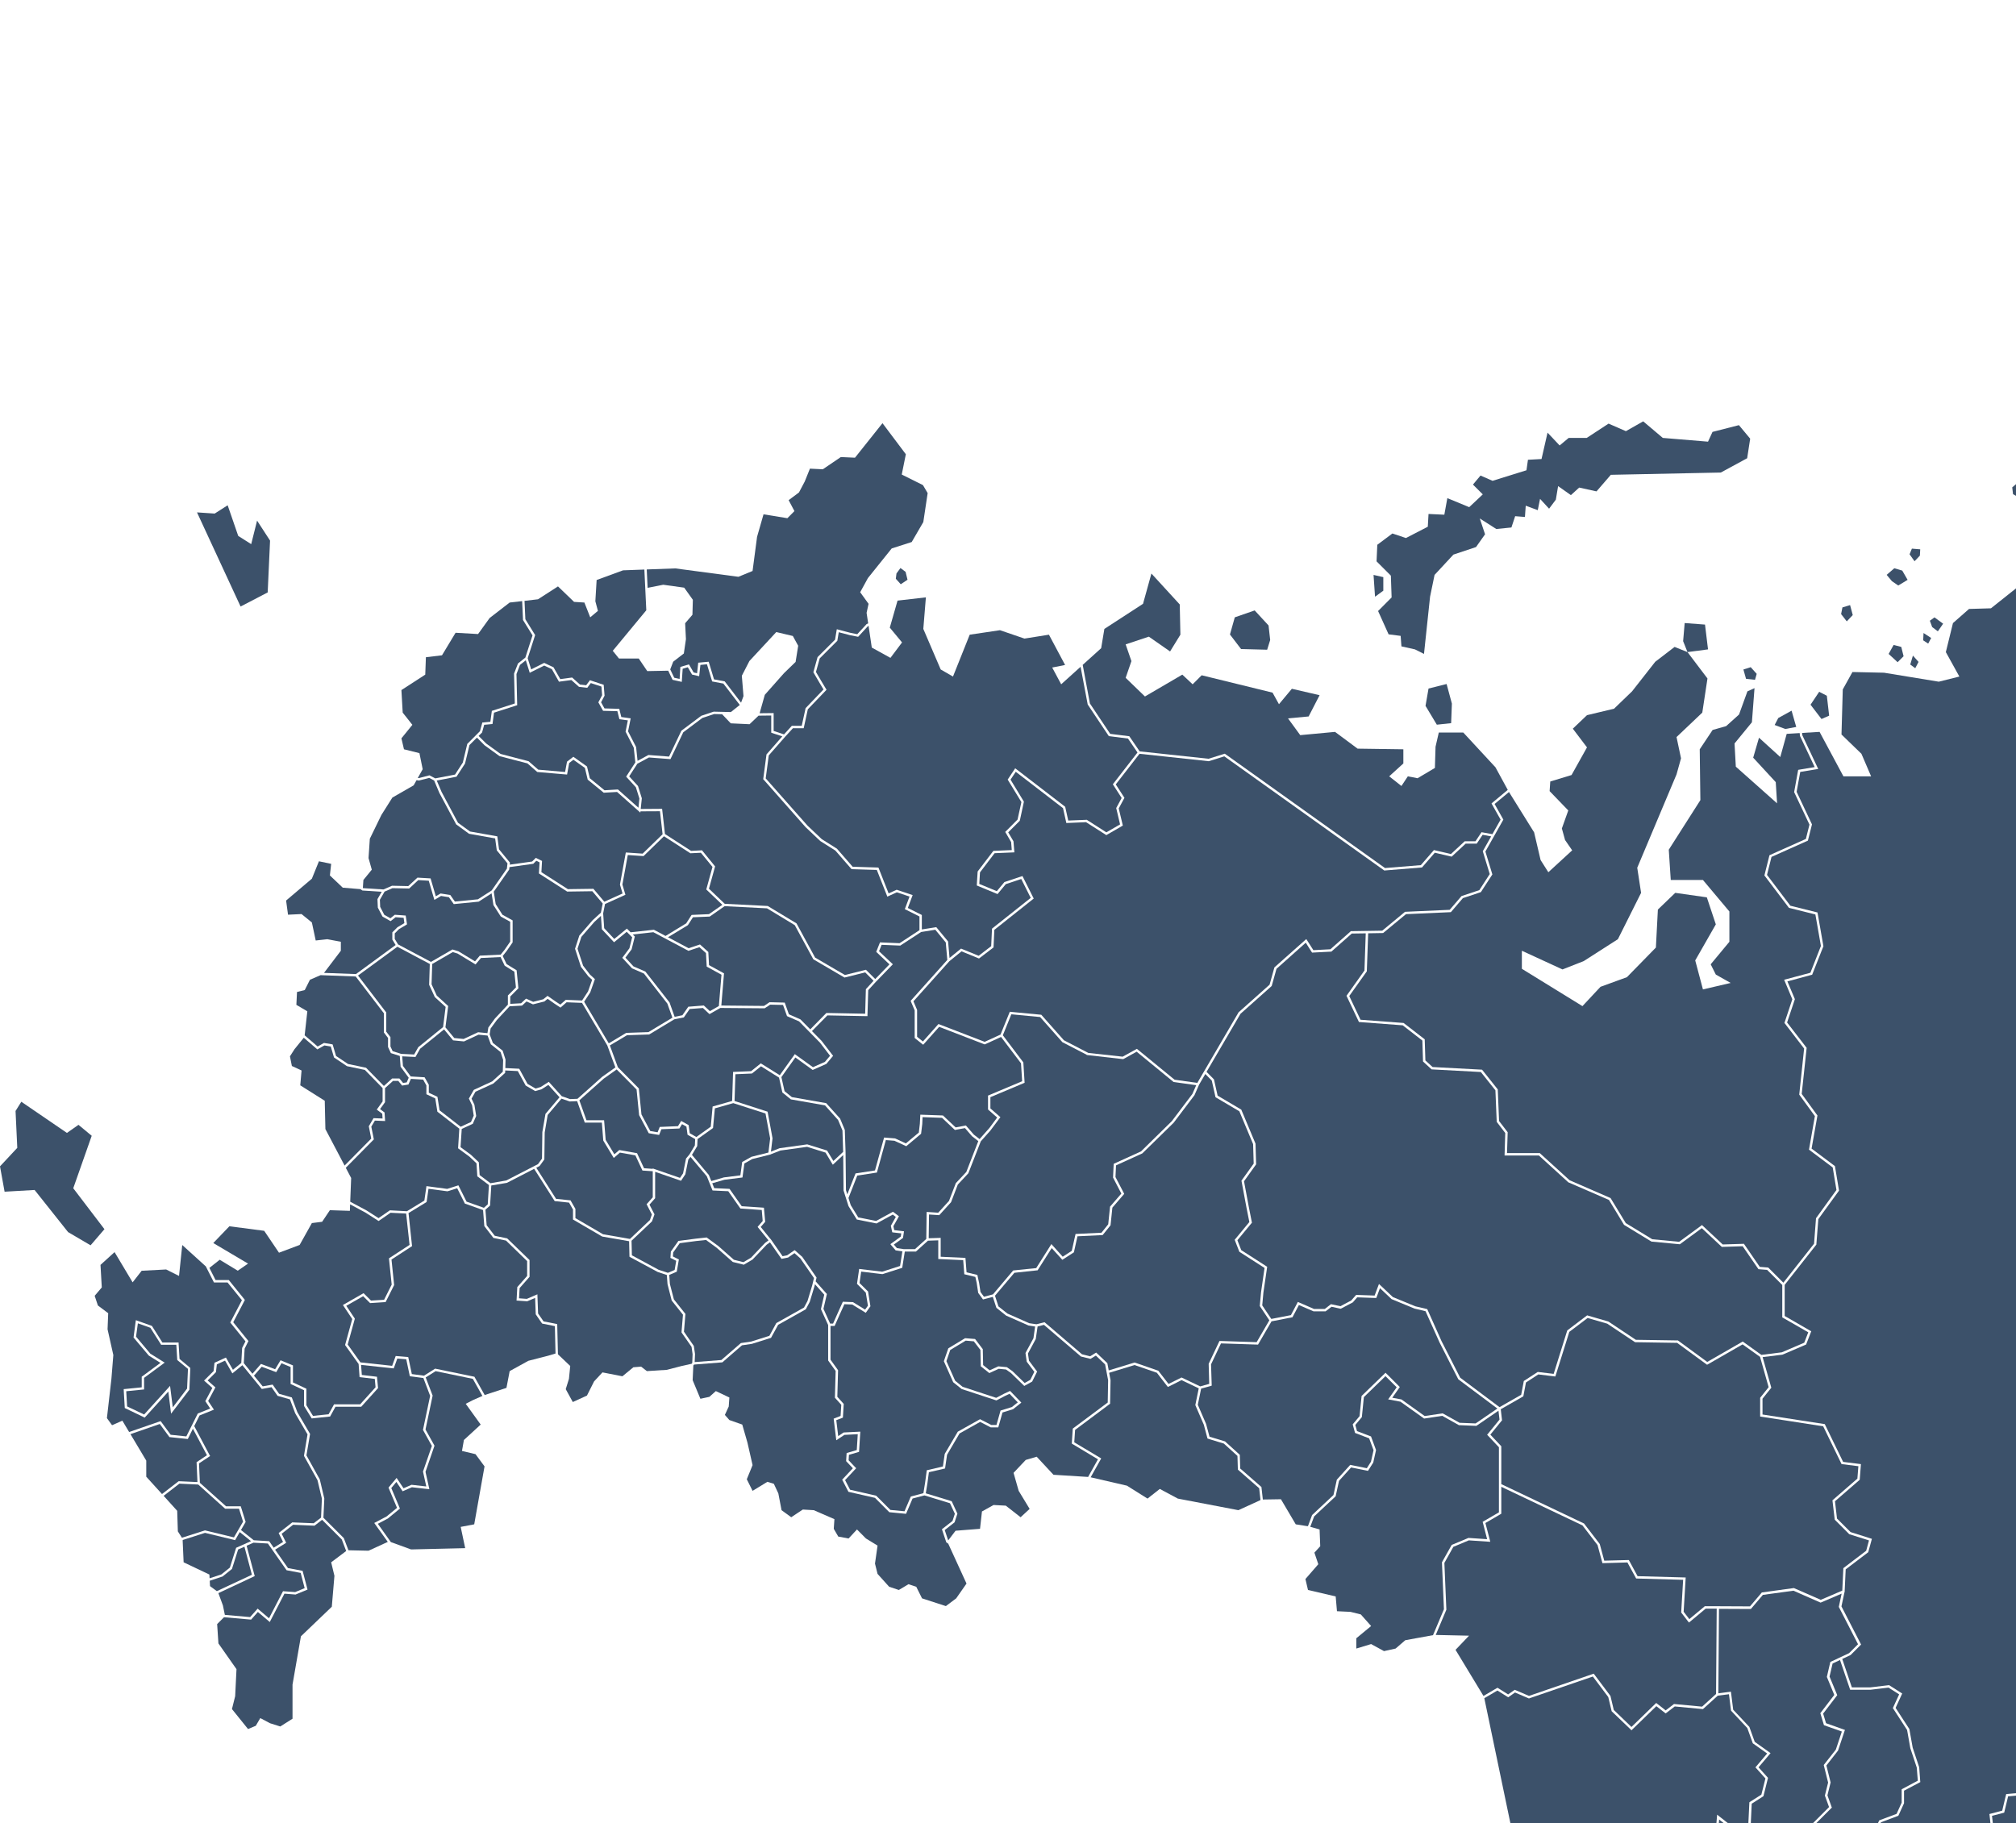 <svg width="1352" height="1223" viewBox="0 0 1352 1223" fill="none" xmlns="http://www.w3.org/2000/svg">
<path fill-rule="evenodd" clip-rule="evenodd" d="M231.893 783.273L235.501 790.12L234.872 806.03L245.862 811.918L245.929 811.951L253.874 817.045L261.256 811.951L261.454 811.786L261.752 811.819L272.908 812.414L284.594 805.269L285.885 796.338L285.984 795.578L286.779 795.677L299.888 797.43L306.773 795.247L307.436 795.048L307.733 795.677L312.898 805.997L324.517 810.132L327.099 807.816L327.894 794.85L320.412 789.227L320.114 789.028L320.081 788.631L319.552 780.263L314.818 775.797L307.568 770.472L307.204 770.207L307.237 769.777L308.031 757.042L293.565 745.829L293.3 745.631L293.267 745.3L291.91 736.766L286.415 734.153L285.951 733.921V733.425V728.034L283.766 724.13L275.557 723.634L274.1 727.008L273.934 727.438L273.471 727.504L270.128 728.067L269.664 728.133L269.366 727.769L267.082 724.99H263.573L258.21 729.853V739.015V739.28L258.045 739.511L254.867 743.911L257.614 745.962L257.912 746.16V746.557L258.21 751.022L258.276 751.915L257.383 751.882L251.424 751.618L249.007 755.686L250.629 763.79L250.729 764.22L250.431 764.518L231.893 783.273Z" fill="#3C516A"/>
<path fill-rule="evenodd" clip-rule="evenodd" d="M203.723 696.048L197.466 703.788L194.454 708.518L195.745 715.001L202.233 718.011L201.372 727.968L217.792 738.321L218.222 757.307L231.1 781.785L248.976 763.691L247.387 755.72L247.32 755.422L247.486 755.157L250.267 750.394L250.532 749.964L250.995 749.997L256.556 750.229L256.358 747.02L253.279 744.705L252.65 744.242L253.114 743.613L256.59 738.784V729.82L244.705 717.648L232.92 715.167L232.755 715.134L232.622 715.068L224.247 709.444L223.982 709.279L223.916 709.014L221.83 701.936L217.56 701.208L213.323 703.59L212.859 703.887L212.429 703.524L203.723 696.048Z" fill="#3C516A"/>
<path fill-rule="evenodd" clip-rule="evenodd" d="M215.009 654.073L207.859 657.149L204.383 664.062L199.185 665.352L198.755 673.985L206.104 678.318L204.317 694.427L213.023 701.936L216.995 699.686L217.26 699.554L217.525 699.587L222.557 700.414L223.053 700.513L223.219 701.009L225.371 708.286L233.382 713.645L245.266 716.126L245.498 716.159L245.663 716.357L257.448 728.397L262.745 723.601L262.977 723.37H263.274H267.479H267.843L268.108 723.667L270.326 726.38L272.775 725.983L274.099 722.873L268.803 715.696L268.637 715.497V715.266L268.108 708.253L262.48 706.467L262.149 706.368L261.983 706.037L260.295 702.399L260.229 702.233V702.068V696.18L257.614 692.74L257.448 692.542V692.244V679.641L238.546 654.966L215.009 654.073Z" fill="#3C516A"/>
<path fill-rule="evenodd" clip-rule="evenodd" d="M241.757 596.385L229.873 595.393L221.233 587.19L222.094 579.417L213.884 577.697L209.15 589.373L191.87 604.026L193.161 613.52L202.231 613.09L209.15 618.713L211.732 630.819L219.512 629.959L228.582 631.679V637.699L217.294 652.551L238.712 653.345L265.327 633.862L263.242 630.422L263.109 630.224V630.025V625.725V625.361L263.341 625.13L266.519 621.954L266.585 621.921L266.685 621.855L271.187 619.176L270.69 615.603L265.294 615.207L262.381 617.522L261.951 617.853L261.487 617.588L256.72 614.876L256.522 614.743L256.389 614.545L253.443 608.889L253.377 608.723V608.525L253.145 603.332V603.1L253.244 602.902L255.992 598.139L243.247 597.312H243.015L242.817 597.146L241.757 596.385Z" fill="#3C516A"/>
<path fill-rule="evenodd" clip-rule="evenodd" d="M279.363 523.285L277.41 526.758L263.142 534.961L255.793 546.604L248.014 562.581L247.153 575.547L249.338 583.32L243.71 590.233L243.346 595.559L243.578 595.724L257.183 596.584L262.679 594.203L262.844 594.103H263.01L273.801 594.335L279.694 588.91L279.926 588.679H280.257L288.202 589.142L288.764 589.175L288.93 589.704L292.273 601.182L295.22 599.429L295.484 599.297L295.749 599.33L301.642 600.256L301.973 600.289L302.171 600.587L305.085 604.721L320.511 603.2L329.714 597.279L339.943 582.626L340.34 579.086L333.289 570.519L333.157 570.354L333.124 570.122L332.064 562.349L314.751 559.273L314.585 559.24L314.42 559.141L306.045 553.021L305.879 552.889L305.813 552.724L294.69 531.918V531.885L294.657 531.852L291.148 523.516L287.838 521.763L281.117 523.483L280.952 523.516H280.786L279.363 523.285Z" fill="#3C516A"/>
<path fill-rule="evenodd" clip-rule="evenodd" d="M240.103 654.337L258.873 678.881L259.038 679.112V679.377V691.979L261.686 695.419L261.852 695.618V695.916V701.903L263.309 705.045L269.002 706.864L277.742 707.294L280.423 702.531L280.523 702.366L280.622 702.299L297.141 688.903L298.862 675.374L291.679 668.858L291.579 668.759L291.513 668.594L287.872 660.688L287.805 660.49V660.324L288.236 646.564L266.487 635.02L240.103 654.337Z" fill="#3C516A"/>
<path fill-rule="evenodd" clip-rule="evenodd" d="M297.804 690.458L281.749 703.424L278.869 708.518L278.637 708.948L278.14 708.915L269.732 708.518L270.228 714.935L275.459 722.014L284.298 722.543L284.761 722.576L284.96 722.94L287.476 727.438L287.575 727.604V727.835V732.929L293.004 735.509L293.368 735.675L293.434 736.105L294.792 744.738L308.96 755.753L315.846 752.577L317.699 748.31L316.607 741.397L314.621 737.196L314.422 736.832L314.654 736.468L317.6 731.275L317.732 731.044L317.964 730.911L330.08 725.321L337.198 718.838L337.429 710.933L335.708 705.64L329.352 700.579L329.153 700.447L329.087 700.249L327.002 694.592L320.91 693.997L311.377 698.429L311.178 698.529L310.946 698.496L304.16 697.834L303.829 697.801L303.63 697.536L297.804 690.458Z" fill="#3C516A"/>
<path fill-rule="evenodd" clip-rule="evenodd" d="M338.817 717.979L338.784 719.235V719.566L338.552 719.798L331.071 726.579L330.971 726.678L330.872 726.744L318.855 732.268L316.24 736.899L318.094 740.835L318.16 740.934V741.033L319.319 748.277L319.352 748.509L319.253 748.74L317.2 753.471L317.101 753.768L316.803 753.901L309.652 757.208L308.858 769.447L315.777 774.508L315.81 774.541L315.843 774.574L320.875 779.337L321.106 779.569L321.139 779.866L321.669 788.169L328.919 793.627L339.545 791.774L360.798 780.826L363.479 777.121L363.711 759.491V759.425V759.358L365.763 747.384L365.797 747.153L365.929 746.987L375.231 735.973L367.75 727.703L363.347 730.515L363.248 730.581L363.148 730.614L359.308 731.739L358.977 731.838L358.679 731.673L352.787 728.266L352.588 728.166L352.456 727.968L347.258 718.408L338.817 717.979Z" fill="#3C516A"/>
<path fill-rule="evenodd" clip-rule="evenodd" d="M289.856 646.564L289.425 660.192L292.901 667.767L300.25 674.482L300.548 674.746L300.515 675.176L298.727 689.069L304.653 696.247L310.91 696.875L320.444 692.443L320.642 692.344L320.874 692.377L326.899 692.972L327.462 689.433L327.495 689.234L327.594 689.069L331.897 683.181L331.931 683.148L331.964 683.115L340.604 673.853V668.032V667.701L340.836 667.469L346 662.309L344.94 651.758L338.717 647.888L338.518 647.788L338.386 647.557L335.704 641.934L322.529 642.562L319.351 646.366L318.921 646.895L318.325 646.531L306.871 639.585L303.66 638.593L289.856 646.564Z" fill="#3C516A"/>
<path fill-rule="evenodd" clip-rule="evenodd" d="M341.764 674.945L333.19 684.173L329.019 689.863L328.39 693.766L330.509 699.488L336.898 704.549L337.096 704.681L337.163 704.913L338.983 710.569L339.016 710.701V710.834L338.884 716.391L347.789 716.821L348.219 716.854L348.451 717.251L353.781 727.008L359.177 730.118L362.586 729.092L367.486 725.983L368.049 725.619L368.512 726.149L376.755 735.278L382.283 737.196L387.282 736.998L403.834 722.245L403.867 722.212L403.933 722.179L412.706 715.961L410.653 710.437L407.277 701.208L390.327 672.662L379.966 672.265L376.358 675.441L375.894 675.838L375.398 675.507L371.293 672.795V672.762L367.254 669.95L365.235 671.604L365.102 671.736L364.937 671.769L357.687 673.588L357.422 673.655L357.157 673.522L353.119 671.703L350.338 674.283L350.106 674.482L349.808 674.515L341.764 674.945Z" fill="#3C516A"/>
<path fill-rule="evenodd" clip-rule="evenodd" d="M335.772 640.312L338.255 637.236L342.161 631.58V618.25L336.037 614.876L335.838 614.777L335.739 614.611L330.972 607.136L330.873 606.97V606.805L329.681 599.197L321.206 604.655L321.041 604.754L320.875 604.787L304.754 606.375L304.29 606.408L304.025 606.011L301.046 601.777L295.782 600.95L292.174 603.1L291.313 603.596L291.016 602.604L287.54 590.729L280.522 590.299L274.662 595.724L274.397 595.956H274.099L263.175 595.724L257.912 598.039L254.767 603.497L254.965 608.293L257.713 613.586L261.818 615.901L264.532 613.751L264.797 613.553L265.095 613.586L271.451 614.049L272.08 614.082L272.179 614.743L272.875 619.474L272.941 620.003L272.477 620.301L267.578 623.178L264.731 626.056V629.794L266.982 633.465L289.029 645.175L303.165 637.005L303.463 636.839L303.794 636.938L307.435 638.063L307.501 638.096L307.601 638.162L318.558 644.811L321.537 641.272L321.736 641.007L322.1 640.974L335.772 640.312Z" fill="#3C516A"/>
<path fill-rule="evenodd" clip-rule="evenodd" d="M331.138 598.073L332.429 606.408L336.964 613.553L343.354 617.092L343.784 617.324V617.787V631.812V632.076L343.651 632.275L339.58 638.163L339.513 638.196L337.13 641.206L339.745 646.663L346.134 650.6L346.465 650.831L346.498 651.228L347.624 662.541L347.657 662.904L347.392 663.169L342.195 668.395V673.324L349.445 672.927L352.391 670.182L352.788 669.818L353.285 670.016L357.555 671.968L364.341 670.248L366.725 668.329L367.188 667.932L367.685 668.296L372.187 671.439L375.762 673.82L379.172 670.843L379.404 670.612L379.735 670.645L390.361 671.075L394.367 664.955L397.114 657.182L394.532 654.834L394.499 654.767L394.466 654.734L389.699 648.615L389.6 648.516L389.566 648.384L385.726 636.608L385.627 636.343L385.726 636.112L388.441 627.743L388.474 627.578L388.573 627.445L397.412 617.258L397.478 617.225V617.192L402.973 612.164L404.198 606.011L397.213 597.775L380.595 598.007H380.364L380.165 597.874L361.792 586.099L361.395 585.834L361.428 585.371L361.859 578.425L359.674 577.333L357.82 579.186L357.654 579.384L357.356 579.417L341.665 581.6L341.5 583.023V583.221L341.367 583.386L331.138 598.073Z" fill="#3C516A"/>
<path fill-rule="evenodd" clip-rule="evenodd" d="M403.005 614.313L398.603 618.349L389.896 628.371L387.314 636.343L391.055 647.722L395.689 653.709L398.569 656.355L398.967 656.719L398.801 657.215L395.855 665.583L395.822 665.683L395.756 665.749L391.75 671.901L408.269 699.786L419.822 692.872L419.988 692.773H420.219L434.851 692.277L450.94 682.585L447.563 673.158L431.839 652.981L424.026 649.574L423.861 649.508L423.762 649.409L417.77 642.926L417.306 642.429L417.737 641.9L422.106 636.045L423.96 628.669L420.286 624.998L412.407 631.514L411.811 632.01L411.281 631.448L403.8 623.476L403.601 623.278V622.98L403.005 614.313Z" fill="#3C516A"/>
<path fill-rule="evenodd" clip-rule="evenodd" d="M424.359 626.784L425.418 627.842L425.749 628.173L425.616 628.603L423.63 636.575L423.597 636.74L423.498 636.872L419.426 642.33L424.822 648.185L432.668 651.592L432.833 651.691L432.965 651.856L448.922 672.265L449.021 672.398L449.054 672.497L452.431 681.99L457.628 680.965L461.402 675.54L461.633 675.209H462.031L471.664 674.448L472.028 674.415L472.293 674.68L476.067 678.219L482.092 674.779L483.846 653.775L474.345 648.549L473.948 648.35L473.915 647.887L473.452 639.254L469.049 635.318L461.998 637.633L461.7 637.765L461.402 637.6L438.163 625.262L424.359 626.784Z" fill="#3C516A"/>
<path fill-rule="evenodd" clip-rule="evenodd" d="M447.961 628.636L461.832 636.012L468.982 633.631L469.446 633.499L469.777 633.796L474.776 638.295L475.007 638.493L475.04 638.824L475.504 647.358L485.104 652.617L485.567 652.882L485.501 653.411L483.747 674.448L512.348 674.713L515.857 672.365L516.056 672.232H516.321L525.722 672.464L526.285 672.497L526.451 672.993L529.066 680.336L536.68 683.677L536.812 683.743L536.911 683.842L543.4 690.425L553.96 679.675L554.192 679.443H554.556L580.211 679.939L580.675 663.797V663.5L580.873 663.268L585.839 657.843L580.244 652.22L566.705 655.594L566.374 655.693L566.109 655.528L545.651 643.554L545.452 643.455L545.353 643.256L533.005 620.532L514.401 609.253L485.932 607.797L476.199 614.611L476 614.744L475.769 614.777L464.712 615.24L461.435 620.367L461.335 620.532L461.17 620.631L447.961 628.636Z" fill="#3C516A"/>
<path fill-rule="evenodd" clip-rule="evenodd" d="M405.292 604.82L417.507 599.297L415.819 593.541L415.753 593.376L415.786 593.177L419.56 572.504L419.692 571.809L420.42 571.842L430.98 572.57L444.354 559.571L442.6 544.123L429.524 544.19L429.425 545.05L428.266 543.991L413.833 531.19L405.226 531.686L404.895 531.719L404.663 531.521L394.334 523.086L394.136 522.921L394.07 522.656L392.249 515.048L384.536 509.591L381.722 511.774L380.431 518.786L380.298 519.514L379.57 519.448L360.569 517.827L360.304 517.794L360.105 517.628L353.716 512.038L335.178 507.209L335.012 507.143L334.88 507.077L325.114 499.998L325.081 499.965L325.015 499.932L319.851 494.739L314.852 499.733L311.906 511.972L311.873 512.104L311.807 512.237L306.311 520.705L306.113 521.002L305.782 521.035L292.904 523.549L296.148 531.19L307.139 551.83L315.216 557.718L332.927 560.861L333.523 560.96L333.589 561.522L334.681 569.692L341.799 578.358L341.997 578.623L341.964 578.921L341.865 579.946L356.861 577.862L358.946 575.778L359.377 575.382L359.873 575.646L363.051 577.234L363.515 577.465L363.482 577.995L363.084 585.007L380.828 596.386L397.579 596.154H397.943L398.208 596.452L405.292 604.82Z" fill="#3C516A"/>
<path fill-rule="evenodd" clip-rule="evenodd" d="M484.442 606.904L473.981 596.915L473.65 596.584L473.782 596.121L477.821 581.468L470.041 571.975L463.288 572.305L463.057 572.338L462.825 572.206L445.28 560.894L431.84 573.959L431.575 574.224L431.211 574.191L421.015 573.496L417.406 593.276L419.227 599.495L419.426 600.156L418.797 600.454L405.754 606.342L404.496 612.627L405.191 622.583L411.944 629.794L419.856 623.311L420.419 622.848L420.915 623.344L422.902 625.328L438.229 623.641L438.493 623.608L438.692 623.708L446.339 627.776L460.176 619.341L463.586 614.016L463.818 613.685L464.215 613.652L475.47 613.156L484.442 606.904Z" fill="#3C516A"/>
<path fill-rule="evenodd" clip-rule="evenodd" d="M464.977 915.913L464.514 925.704L469.711 938.207L475.736 936.917L480.073 933.047L489.143 937.347L488.713 943.401L486.131 949.024L489.143 952.464L497.783 955.507L501.259 967.58L504.702 982.697L500.829 992.19L504.702 999.963L514.633 993.91L518.97 995.233L521.982 1001.68L524.134 1012.93L530.622 1017.66L538.402 1012.5L545.751 1012.93L559.588 1018.95L559.158 1025.43L562.17 1030.63L569.089 1031.92L574.717 1025.86L580.741 1031.92L588.521 1036.68L586.799 1048.75L588.521 1055.67L596.3 1064.3L602.789 1066.45L609.277 1062.58L614.474 1064.3L618.347 1072.07L634.337 1077.26L641.255 1072.07L648.174 1062.15L635.926 1035.39L634.833 1034.66L634.635 1034.5L634.535 1034.23L631.854 1026.23L631.688 1025.7L632.119 1025.37L638.773 1020.17L640.362 1015.34L637.084 1008.27L619.97 1003.01L611.992 1005.12L607.854 1014.85L607.622 1015.38L607.026 1015.31L596.698 1014.32L596.4 1014.29L596.201 1014.09L586.799 1004.66L569.354 1000.69L568.99 1000.62L568.824 1000.29L565.05 992.984L564.785 992.454L565.183 992.058L571.969 984.814L567.699 980.315L567.467 980.05V979.72L567.732 975.188L567.765 974.626L568.294 974.46L574.584 972.608L575.246 961.957L566.275 962.42L561.939 965.298L560.846 966.026L560.681 964.736L559.158 952.133L559.092 951.505L559.687 951.306L563.726 949.718L564.19 942.243L560.118 937.711L559.919 937.48V937.149L560.416 919.552L555.516 912.705L555.384 912.473V912.242V888.724L550.65 878.304L550.551 878.04L550.617 877.808L552.769 868.381L546.545 861.369L546.28 862.46V862.493L543.069 873.144L543.036 873.21L543.003 873.277L540.52 877.974L540.421 878.205L540.189 878.304L521.85 888.591L517.248 897.026L517.083 897.324L516.785 897.423L504.172 901.392H504.106H504.04L497.585 902.352L484.641 913.598L484.442 913.763L484.178 913.796L465.474 915.252L464.977 915.913Z" fill="#3C516A"/>
<path fill-rule="evenodd" clip-rule="evenodd" d="M374.172 908.372L382.415 916.211L381.554 924.844L379.402 931.757L384.136 940.391L393.637 936.057L398.404 926.564L404.032 920.511L417.406 923.124L424.755 917.071L429.952 916.641L433.825 919.651L447.232 918.791L457.163 916.211L463.85 914.723L464.248 914.193L464.479 908.339L463.784 903.377L457.196 893.917L457.031 893.652L457.064 893.388L458.024 881.811L450.543 872.416L450.443 872.284L450.41 872.119L447.696 861.468L447.663 861.402V861.336L447.199 855.183L441.042 853.132L440.942 853.099L440.909 853.066L422.57 843.176L422.173 842.978L422.139 842.515L421.908 832.525L403.999 829.416L403.866 829.383L403.734 829.317L384.666 818.203L384.269 817.971V817.508V811.289L381.62 806.626L372.384 805.666L371.987 805.633L371.789 805.302L358.216 783.968L340.174 793.262L340.075 793.328L339.943 793.362L329.482 795.148L328.687 808.246V808.577L328.423 808.809L325.542 811.389L326.37 821.808L331.799 828.887L339.91 830.574L340.141 830.64L340.307 830.805L354.906 844.929L355.137 845.161V845.525V856.109V856.407L354.939 856.639L348.483 863.949L348.086 870.829L353.317 871.193L359.308 868.613L360.401 868.15L360.434 869.34L360.864 881.017L364.539 886.309L373.046 887.996L373.675 888.128L373.709 888.79L374.172 908.372Z" fill="#3C516A"/>
<path fill-rule="evenodd" clip-rule="evenodd" d="M448.821 855.117L449.251 861.17L451.933 871.557L459.48 881.05L459.679 881.314L459.646 881.612L458.686 893.222L465.207 902.649L465.307 902.782L465.34 902.98L466.101 908.173V908.239V908.306L465.869 913.598L483.779 912.209L496.689 900.995L496.888 900.83L497.12 900.797L503.74 899.838L515.989 895.968L520.524 887.599L520.656 887.401L520.855 887.301L539.195 877.014L541.545 872.615L544.723 862.063L545.881 857.234L536.712 844.003L532.805 840.53L528.634 843.375L528.502 843.474L528.336 843.507L524.629 844.268L524.099 844.367L523.801 843.937L516.353 833.253L514.102 834.907L504.733 844.764L504.667 844.863L504.568 844.896L499.139 848.105L498.841 848.303L498.51 848.204L491.591 846.484L491.393 846.418L491.26 846.285L480.634 836.925L473.483 831.698L466.863 832.393L455.839 833.848L451.469 840.034L451.271 842.746L454.747 844.499L455.309 844.764L455.177 845.326L453.952 852.504L453.886 852.934L453.489 853.132L448.821 855.117Z" fill="#3C516A"/>
<path fill-rule="evenodd" clip-rule="evenodd" d="M423.532 832.194L423.764 841.985L441.607 851.644L447.929 853.728L452.432 851.809L453.491 845.657L450.081 843.937L449.585 843.705L449.651 843.176L449.883 839.703V839.471L450.015 839.306L454.749 832.624L454.947 832.327L455.279 832.294L466.666 830.805H466.699L473.618 830.044L473.949 830.011L474.181 830.21L481.596 835.668H481.629L481.662 835.701L492.156 844.962L498.578 846.583L503.676 843.573L512.979 833.782L513.045 833.716L513.078 833.683L515.395 831.963L508.476 823.429L508.079 822.933L508.51 822.403L511.489 818.964L510.86 811.587L496.923 810.628L496.559 810.595L496.327 810.297L488.382 798.985L478.385 798.522L477.855 798.489L477.657 798.025L474.015 788.962L463.058 775.963L461.601 777.782L459.648 787.474L459.615 787.639L459.516 787.771L457.066 791.476L456.702 792.005L456.106 791.774L439.356 785.985V803.384V803.715L439.157 803.913L435.549 807.982L438.76 814.167L438.925 814.465L438.826 814.796L437.336 818.997L437.27 819.162L437.138 819.327L423.532 832.194Z" fill="#3C516A"/>
<path fill-rule="evenodd" clip-rule="evenodd" d="M387.048 738.585L382.215 738.784L382.049 738.817L381.917 738.751L376.554 736.898L367.285 747.847L365.299 759.589L365.067 777.385V777.65L364.935 777.848L361.989 781.917L361.856 782.082L361.691 782.181L359.638 783.24L372.913 804.112L382.182 805.071L382.612 805.104L382.811 805.468L385.79 810.661L385.889 810.859V811.058V817.045L404.428 827.861L422.469 831.004L435.876 818.302L437.167 814.597L433.89 808.213L433.625 807.717L433.989 807.32L437.763 803.086V785.588L431.308 785.158L430.845 785.125L430.646 784.695L426.111 774.937L415.749 773.085L412.339 776.062L411.611 776.657L411.115 775.864L404.693 765.213L404.593 765.047L404.56 764.882L403.633 752.974H392.742H392.179L391.981 752.445L387.048 738.585Z" fill="#3C516A"/>
<path fill-rule="evenodd" clip-rule="evenodd" d="M413.567 717.317L404.893 723.469L388.54 738.023L393.307 751.386H404.397H405.125L405.191 752.114L406.184 764.551L412.011 774.21L415.023 771.63L415.288 771.365L415.685 771.431L426.808 773.416L427.238 773.482L427.404 773.879L431.906 783.571L437.765 784.001V783.703L438.825 784.1L456.039 790.054L458.091 787.011L460.044 777.253L460.077 777.088L460.21 776.922L462.428 774.243L466.003 768.256L466.202 764.022L461.435 761.31L461.104 761.111L461.037 760.714L460.342 755.653L457.396 753.999L455.84 756.58L455.608 756.943H455.178L443.559 757.406L442.268 760.648L442.036 761.243L441.374 761.144L435.448 760.152L435.051 760.086L434.885 759.755L428.695 748.112L428.596 747.979V747.814L426.907 730.779L413.567 717.317Z" fill="#3C516A"/>
<path fill-rule="evenodd" clip-rule="evenodd" d="M467.822 763.989L467.59 768.553L467.557 768.752L467.458 768.917L464.048 774.607L475.303 788.036L475.403 788.135L475.436 788.268L477.025 792.171L485.367 789.756H485.4L485.499 789.723L496.523 788.334L497.682 779.8L497.715 779.403L498.079 779.204L503.773 775.996L503.872 775.93L503.971 775.897L515.326 773.052L516.485 763.592L513.373 746.855L491.756 739.908L479.408 743.415L478.217 756.216L478.183 756.579L477.886 756.811L467.822 763.989Z" fill="#3C516A"/>
<path fill-rule="evenodd" clip-rule="evenodd" d="M408.997 701.208L412.175 709.874L414.359 715.828L428.23 729.853L428.429 730.051L428.462 730.349L430.183 747.483L436.109 758.63L441.008 759.457L442.266 756.348L442.465 755.852H442.994L454.68 755.356L456.434 752.511L456.832 751.849L457.527 752.246L461.466 754.462L461.83 754.661L461.896 755.058L462.559 760.086L466.994 762.633L476.661 755.719L477.853 742.72L477.919 742.158L478.448 742.025L490.995 738.453L491.591 719.731L491.624 718.97L492.352 718.937L503.707 718.474L509.798 713.579L510.228 713.215L510.725 713.546L522.94 721.187L532.573 707.691L533.037 707.029L533.699 707.526L545.186 715.795L553.164 712.289L556.673 708.154L549.853 699.289L535.884 685.066L528.104 681.692L527.773 681.527L527.674 681.196L525.125 674.051L516.518 673.853L513.009 676.168L512.81 676.301H512.578L483.083 676.069L476.33 679.906L475.833 680.204L475.37 679.807L471.43 676.102L462.525 676.764L458.785 682.155L458.586 682.42L458.255 682.486L452.23 683.677L435.513 693.765L435.314 693.865H435.116L420.45 694.361L408.997 701.208Z" fill="#3C516A"/>
<path fill-rule="evenodd" clip-rule="evenodd" d="M522.443 722.774L510.36 715.2L504.5 719.864L504.269 720.029L504.037 720.062L493.179 720.525L492.616 738.486L514.299 745.499L514.763 745.631L514.862 746.094L518.073 763.427L518.106 763.559L518.073 763.658L517.014 772.457L522.84 770.141L522.939 770.108H523.039L541.18 767.594L541.378 767.561L541.544 767.627L554.388 771.63L554.686 771.729L554.851 771.994L558.89 778.708L565.445 772.589L564.981 758.233L562.035 751.188L553.262 741.397L530.586 737.428L530.388 737.395L530.222 737.262L524.926 732.962L524.694 732.797L524.628 732.532L522.443 722.774Z" fill="#3C516A"/>
<path fill-rule="evenodd" clip-rule="evenodd" d="M565.479 774.739L559.256 780.561L558.528 781.222L557.998 780.395L553.628 773.085L541.248 769.215L523.371 771.696L516.784 774.276V774.342L516.254 774.474L504.436 777.418L499.206 780.395L498.014 789.161L497.948 789.756L497.319 789.855L485.766 791.311L477.655 793.659L478.979 796.934L488.844 797.397L489.241 797.43L489.473 797.728L497.418 809.04L511.653 809.999L512.315 810.066L512.381 810.76L513.142 819.162L513.175 819.493L512.944 819.757L510.163 822.966L516.684 831.004L516.718 830.938L517.214 831.632L524.828 842.581L527.874 841.985L532.409 838.843L532.938 838.512L533.402 838.909L537.871 842.878L537.937 842.912L538.003 843.011L547.405 856.606L547.603 856.903L547.537 857.267L547.008 859.45L554.257 867.62L554.555 867.918L554.456 868.315L552.238 877.874L556.707 887.764H558.693L561.507 881.414L565.016 873.607L565.248 873.111L565.811 873.144L571.835 873.376L572.067 873.409L572.233 873.508L580.178 878.404L582.065 875.757L580.641 867.025L575.013 861.402L574.749 861.137L574.782 860.74L576.073 851.909L576.172 851.115L576.967 851.214L591.665 852.967L603.615 849.13L605.171 839.339L600.934 838.711L600.636 838.678L600.437 838.413L597.656 835.171L597.127 834.51L597.822 833.981L604.112 829.416L604.41 827.266L598.947 826.637L598.385 826.538L598.252 825.976L597.491 822.47L597.425 822.172L597.59 821.907L600.768 816.218L598.716 814.663L588.089 820.485L587.825 820.617L587.527 820.551L574.947 818.037L574.583 817.971L574.418 817.673L569.121 809.106L569.055 809.007L569.022 808.941L565.744 798.588L565.711 798.489V798.356L565.479 774.739Z" fill="#3C516A"/>
<path fill-rule="evenodd" clip-rule="evenodd" d="M569.021 803.549L570.544 808.346L575.576 816.549L587.559 818.93L598.417 813.01L598.848 812.778L599.278 813.076L602.291 815.358L602.853 815.788L602.522 816.383L599.146 822.437L599.709 825.083L605.435 825.777L606.263 825.877L606.131 826.704L605.634 829.978L605.601 830.309L605.336 830.507L599.444 834.774L601.496 837.156L606.164 837.851H613.612L621.193 831.004L621.425 813.704L621.458 812.877L622.285 812.943L629.204 813.406L636.421 805.501L640.923 793.792L640.956 793.626L641.055 793.527L648.04 786.085L656.084 765.378L652.013 762.203L651.946 762.17L651.88 762.103L647.146 756.646L640.79 757.836L640.393 757.903L640.095 757.638L631.753 749.766L618.71 749.302L618.511 753.801V753.867L617.75 760.152L617.717 760.483L617.452 760.681L608.15 768.487L607.753 768.818L607.289 768.587L599.841 765.146L594.081 764.683L588.221 785.985L588.089 786.481L587.559 786.548L574.914 788.499L569.021 803.549Z" fill="#3C516A"/>
<path fill-rule="evenodd" clip-rule="evenodd" d="M622.319 832.161L614.474 839.273L614.242 839.471H613.911H606.793L605.138 849.891L605.072 850.354L604.575 850.519L591.996 854.555L591.797 854.588H591.632L577.53 852.901L576.437 860.575L581.966 866.066L582.164 866.231L582.197 866.529L583.687 875.823L583.753 876.154L583.555 876.419L581.039 879.958L580.608 880.554L579.979 880.157L571.571 874.997L566.274 874.765L562.964 882.075L559.951 888.889L559.72 889.352H559.19H556.972V911.977L561.872 918.824L562.037 919.056V919.32L561.541 936.884L565.612 941.416L565.844 941.68L565.811 942.011L565.314 950.314L565.281 950.843L564.785 951.041L560.845 952.563L562.136 963.247L565.579 960.932L565.745 960.832L565.976 960.799L576.073 960.303L576.967 960.27L576.901 961.163L576.139 973.269L576.106 973.799L575.577 973.964L569.32 975.816L569.121 979.455L573.656 984.251L574.186 984.78L573.656 985.343L566.738 992.752L570.081 999.202L587.361 1003.17L587.593 1003.2L587.759 1003.37L597.127 1012.76L606.595 1013.66L610.667 1004.13L610.832 1003.77L611.196 1003.67L619.274 1001.52L620.432 994.274L621.458 986.699L621.525 986.137L622.054 986.037L632.35 983.623L633.541 975.353L633.574 975.221L633.641 975.056L642.215 960.469L642.347 960.27L642.512 960.171L656.913 952.1L657.277 951.902L657.641 952.1L664.791 955.772H668.267L670.882 946.543L671.015 946.113L671.412 945.981L678.596 943.764L682.568 940.622L677.04 934.867L673.796 936.388L668.499 939.167L668.201 939.299L667.87 939.2L644.929 931.658L644.797 931.592L644.697 931.493L639.401 927.226L639.235 927.093L639.169 926.928L633.111 913.3L632.979 913.036L633.078 912.738L635.859 904.667L635.958 904.402L636.19 904.237L647.048 897.688L647.279 897.555L647.511 897.588L653.569 898.085L653.933 898.118L654.132 898.382L658.932 904.7L659.097 904.898V905.163L659.329 915.616L663.699 919.122L669.327 916.542L669.492 916.443L669.724 916.476L675.02 916.972L675.219 917.005L675.418 917.137L678.927 919.651L678.993 919.684L679.026 919.717L687.17 927.623L690.976 925.506L693.658 920.114L688.659 913.465L688.56 913.3L688.527 913.102L687.765 907.809L687.732 907.545L687.832 907.313L693.062 897.621L694.188 889.749L689.95 889.087H689.851L689.752 889.054L674.855 882.472L674.789 882.439L674.689 882.373L668.4 877.345L668.201 877.18L668.135 876.948L665.818 869.869L659.76 871.457L659.23 871.589L658.899 871.126L656.151 867.356L656.019 867.19L655.986 866.992L654.993 860.442L654.099 856.473L647.279 854.819L646.684 854.687L646.65 854.092L645.955 845.227L630.032 844.499L629.238 844.466V843.705V831.93L622.319 832.161Z" fill="#3C516A"/>
<path fill-rule="evenodd" clip-rule="evenodd" d="M671.345 695.519L660.718 700.381L660.421 700.513L660.089 700.414L629.833 688.738L619.637 700.183L619.107 700.745L618.511 700.282L613.711 696.445L613.413 696.18V695.816V677.69L610.897 671.769L610.699 671.306L611.063 670.909L635.295 643.852L634.268 632.142L627.25 623.608L617.717 625.13L603.978 634.094L603.747 634.259L603.482 634.226L591.233 633.73L589.512 638.03L598.185 646.2L598.781 646.763L598.218 647.358L587.559 658.373H587.526L582.262 664.128L581.766 680.766V681.56H580.971L554.885 681.064L544.524 691.582L551.045 698.198L551.079 698.264L558.328 707.691L558.726 708.187L558.295 708.683L554.29 713.48L554.157 713.612L553.992 713.678L545.418 717.482L544.987 717.647L544.623 717.383L533.401 709.279L524.033 722.444L526.151 731.904L531.051 735.873L553.793 739.875L554.091 739.908L554.256 740.14L563.327 750.196L563.426 750.295L563.459 750.427L566.505 757.737L566.571 757.87V758.035L567.068 772.887V773.251L567.333 798.224L568.226 801.102L573.589 787.474L573.755 787.044L574.218 786.978L586.798 785.059L592.723 763.625L592.889 762.997L593.551 763.03L600.105 763.559H600.238L600.403 763.625L607.487 766.933L616.194 759.656L616.889 753.702L617.154 748.443L617.187 747.649L617.981 747.682L632.117 748.178H632.415L632.613 748.409L640.889 756.183L647.311 754.992L647.742 754.893L648.073 755.256L653.038 760.979L656.945 764.022L663.565 756.546L668.73 749.567L662.87 744.407L662.605 744.175V743.812V735.377V734.848L663.069 734.649L685.48 725.222L684.719 713.182L671.345 695.519Z" fill="#3C516A"/>
<path fill-rule="evenodd" clip-rule="evenodd" d="M1170.95 455.31L1176.97 455.972L1178.1 451.97L1174.09 447.504L1169.19 449.059L1170.95 455.31Z" fill="#3C516A"/>
<path fill-rule="evenodd" clip-rule="evenodd" d="M1190.15 486.271L1197.27 488.95L1204.62 487.594L1201.5 476.678L1192.57 481.607L1190.15 486.271Z" fill="#3C516A"/>
<path fill-rule="evenodd" clip-rule="evenodd" d="M1206.93 491.696L1198.23 492.225L1193.92 507.771L1179.65 494.805L1175.75 508.201L1190.88 524.608L1191.77 538.831L1164.1 514.221L1163.24 498.675L1174.89 484.452L1176.64 461.562L1171.88 463.712L1166.25 479.258L1157.61 487.032L1148.54 489.612L1139.9 502.578L1140.33 536.681L1119.14 569.924L1120.47 590.233H1142.05L1159.79 611.37V631.679L1147.25 646.796L1150.69 653.676L1160.65 659.299L1142.05 663.632L1136.88 644.182L1150.69 620.003L1144.66 601.876L1123.48 598.866L1111.83 610.08L1110.5 635.549L1091.07 655.429L1073.36 661.879L1061.24 674.845L1020.62 649.806V637.699L1047.87 650.236L1062.14 644.612L1085.01 629.959L1100.57 598.866L1097.99 582.03L1124.34 519.414L1127.35 508.631L1124.34 494.375L1141.62 477.968L1145.09 455.079L1131.69 437.382L1145.46 435.563L1143.44 418.925L1129.8 417.9L1128.77 430.039L1131.69 437.382L1123.05 433.909L1110.07 443.866L1094.51 463.712L1082.43 475.355L1064.29 479.689L1054.79 488.752L1064.29 501.288L1053.93 519.844L1039.66 524.178L1039.23 530.628L1051.74 543.594L1047.44 555.667L1049.59 563.441L1054.36 570.354L1038.37 585.04L1033.17 576.837L1028.83 558.28L1011.98 531.223L1002.32 539.261L1007.98 549.35L1008.21 549.746L1007.98 550.143L996.16 571.148L1000.73 586.165L1000.83 586.495L1000.63 586.826L993.28 598.139L993.115 598.37L992.85 598.469L981.065 602.406L973.22 611.568L972.988 611.833H972.624L942.896 613.156L927.768 625.659L927.569 625.824H927.271L917.539 625.99L916.645 651.261V651.493L916.513 651.691L904.86 668.064L912.408 683.975L941.076 686.125L941.307 686.158L941.506 686.29L955.178 696.875L955.476 697.106V697.503L955.906 711.263L960.739 715.696L993.545 717.449H993.909L994.141 717.747L1004.3 730.514L1004.47 730.746V731.011L1005.33 751.916L1010.92 759.193L1011.09 759.424V759.722L1010.66 773.416H1032.67L1032.87 773.647L1052.64 791.642L1079.88 803.483L1080.11 803.582L1080.24 803.814L1090.31 820.386L1108.05 831.202L1126.09 832.922L1140.86 822.106L1141.39 821.676L1141.88 822.139L1155.32 834.708L1169.13 834.278L1169.56 834.245L1169.79 834.642L1180.15 849.725L1185.51 850.155L1185.81 850.189L1186.04 850.387L1195.98 860.343L1216.57 834.212L1217.86 817.376V817.144L1217.99 816.946L1231.59 798.158L1229.08 783.041L1213.16 771.1L1213.26 770.604L1217.13 748.608L1206.8 734.418L1206.63 734.186L1206.67 733.855L1209.91 703.292L1196.97 686.455L1196.7 686.125L1202 670.247L1196.87 658.009L1196.5 657.182L1197.4 656.917L1214.12 652.452L1221.17 634.491L1217.46 613.354L1200.01 608.988L1199.72 608.922L1199.55 608.69L1183.5 587.488L1183.26 587.19L1183.36 586.826L1186.57 573.992L1186.67 573.628L1187.04 573.463L1211.07 562.713L1213.49 553.087L1203.32 531.521L1203.19 531.289L1203.26 531.058L1205.81 516.934L1205.94 516.371L1206.47 516.272L1217 514.519L1207.16 493.68L1207.1 493.548V493.416L1206.93 491.696Z" fill="#3C516A"/>
<path fill-rule="evenodd" clip-rule="evenodd" d="M846.895 1005.78L859.044 1005.59L868.975 1022.42L876.986 1023.68L877.251 1023.41L879.866 1016.37L879.933 1016.17L880.065 1016.07L894.267 1002.77L896.485 992.686L896.518 992.454L896.65 992.322L905.224 982.862L905.522 982.531L905.952 982.63L916.645 984.78L919.426 980.414L921.147 972.707L918.201 964.736L909.097 961.262L908.733 961.097L908.634 960.733L907.276 955.772L907.177 955.375L907.442 955.044L911.779 949.851L913.103 936.62L913.136 936.322L913.335 936.124L928.628 921.305L929.191 920.743L929.754 921.305L938.295 929.839L938.758 930.335L938.361 930.897L933.693 937.513L939.652 938.604L939.818 938.638L939.983 938.737L955.443 949.785L967.261 948.031L967.525 947.998L967.757 948.131L978.847 954.316L989.606 954.746L1004.2 944.757L978.119 925.241L977.986 925.109L977.887 924.943L965.307 900.235V900.202L956.005 879.462L948.756 877.742H948.723L948.656 877.709L933.362 871.424L933.23 871.358L933.131 871.259L925.451 864.015L923.199 870.068L922.968 870.597H922.405L910.19 870.167L907.31 873.475L907.21 873.574L907.078 873.64L899.431 877.676L899.166 877.808L898.901 877.775L892.976 876.485L889.202 879.396L889.003 879.561H888.705H881.091H880.926L880.76 879.495L871.094 875.327L866.956 883.2L866.791 883.531L866.393 883.597L852.721 886.276L843.916 901.459L843.684 901.888L843.187 901.855L818.823 901.062L812.169 915.119L812.599 928.78V929.409L812.004 929.607L805.515 931.394L803.297 942.243L808.826 955.044L808.859 955.11V955.176L811.143 963.644L821.405 966.753L821.571 966.819L821.703 966.952L831.204 975.552L831.436 975.783L831.469 976.114L831.733 984.979L845.736 997.184L845.968 997.383L846.001 997.714L846.895 1005.72V1005.78Z" fill="#3C516A"/>
<path fill-rule="evenodd" clip-rule="evenodd" d="M731.429 990.867L755.76 996.49L769.565 1005.16L777.807 998.673L789.89 1005.16L830.509 1012.93L845.273 1006.18L845.306 1005.85L844.445 998.21L830.409 985.938L830.178 985.707L830.145 985.376L829.88 976.511L820.743 968.242L810.249 965.033L809.819 964.901L809.686 964.471L807.336 955.639L801.708 942.64L801.609 942.408L801.675 942.177L803.926 931.195L792.373 925.704L783.799 930.004L783.236 930.269L782.806 929.773L775.821 920.743L760.858 915.583L743.843 920.776L744.737 925.572L744.77 925.638V925.737L744.472 941.151V941.548L744.141 941.78L721.001 959.079L720.438 967.415L737.851 977.834L738.513 978.231L738.116 978.926L731.429 990.867Z" fill="#3C516A"/>
<path fill-rule="evenodd" clip-rule="evenodd" d="M635.891 1033.21L640.823 1026.72L657.243 1025.43L658.534 1013.79L666.313 1009.46L674.523 1009.89L684.454 1017.66L690.512 1012.07L683.163 999.963L679.72 987.89L687.897 979.223L695.246 977.073L706.501 989.18L729.806 990.635V990.569L729.839 990.437L729.906 990.304L736.328 978.793L719.213 968.54L718.783 968.275L718.816 967.779L719.412 958.583L719.445 958.219L719.743 957.988L742.882 940.721L743.147 925.77L741.128 915.153L734.937 909.232L731.627 911.249L731.329 911.448L730.998 911.349L725.072 909.893L724.874 909.827L724.741 909.695L700.112 888.625L695.842 889.716L694.65 897.985L694.617 898.118L694.551 898.25L689.386 907.842L690.082 912.672L695.246 919.585L695.544 919.949L695.312 920.412L692.3 926.465L692.2 926.664L691.969 926.796L687.433 929.31L686.904 929.607L686.473 929.177L677.966 920.908L674.655 918.56L669.789 918.096L663.93 920.776L663.466 920.974L663.102 920.677L658.037 916.641L657.739 916.41V916.013L657.507 905.461L653.072 899.672L647.643 899.209L637.281 905.461L634.699 912.969L640.558 926.101L645.557 930.17L668.068 937.579L673.066 934.966L673.099 934.933L676.873 933.18L677.403 932.948L677.8 933.345L684.355 940.159L684.951 940.788L684.255 941.35L679.488 945.121L679.356 945.22L679.191 945.253L672.305 947.403L669.657 956.797L669.491 957.392H668.895H664.592H664.426L664.228 957.293L657.309 953.721L643.505 961.461L635.129 975.75L633.871 984.417L633.805 984.946L633.276 985.078L622.947 987.46L622.02 994.472V994.505L620.862 1001.62L637.91 1006.81L638.241 1006.94L638.407 1007.27L641.949 1014.98L642.081 1015.24L641.982 1015.54L640.227 1020.9L640.128 1021.13L639.929 1021.26L633.573 1026.26L635.891 1033.21Z" fill="#3C516A"/>
<path fill-rule="evenodd" clip-rule="evenodd" d="M808.329 720.36L804.125 727.571L801.079 734.517L801.046 734.583L800.98 734.682L787.109 753.04L787.076 753.073L787.043 753.106L766.188 773.515L766.088 773.614L765.956 773.681L748.444 781.652L748.08 789.492L753.708 800.308L753.939 800.804L753.575 801.201L745.994 810L744.803 821.577L744.77 821.808L744.637 822.007L739.705 828.126L739.506 828.391L739.142 828.424L722.59 829.218L720.273 839.637L720.206 839.968L719.942 840.133L712.99 844.632L712.427 844.996L711.964 844.466L705.31 837.123L696.074 851.71L695.875 852.041L695.478 852.074L680.283 853.695L667.273 869.076L669.591 876.254L675.616 881.05L690.281 887.533L695.081 888.228L700.112 886.971L700.543 886.872L700.841 887.136L725.636 908.372L731.065 909.728L734.64 907.512L735.169 907.214L735.6 907.644L742.452 914.16L742.618 914.326L742.684 914.59L743.545 919.188L760.659 913.962L760.891 913.896L761.156 913.962L776.582 919.32L776.814 919.387L776.946 919.585L783.667 928.251L792.009 924.117L792.34 923.918L792.704 924.084L804.886 929.905L810.944 928.218L810.58 914.954V914.756L810.646 914.59L817.598 899.904L817.797 899.441H818.359L842.757 900.235L851.265 885.581L845.008 876.221L844.842 875.989L844.875 875.691L845.703 866.727V866.694L848.053 850.453L831.369 839.736L831.137 839.571L831.038 839.339L828.191 831.996L828.026 831.566L828.324 831.202L837.857 819.658L835.904 809.834L832.627 792.27L832.561 791.939L832.76 791.642L840.771 780.461L840.373 767.396L831.137 745.366L815.446 736.105L815.148 735.906L815.082 735.575L812.665 724.792L808.329 720.36Z" fill="#3C516A"/>
<path fill-rule="evenodd" clip-rule="evenodd" d="M915.916 626.023L906.547 626.155L893.074 638.096L892.876 638.295H892.578L880.395 638.923L879.932 638.956L879.667 638.559L875.695 632.308L856.064 649.806L852.919 661.085L852.853 661.317L852.688 661.482L831.931 679.972L809.156 718.937L813.989 723.833L814.155 723.998L814.188 724.23L816.571 734.881L832.196 744.109L832.428 744.242L832.527 744.473L841.929 766.933L841.995 767.065V767.197L842.392 780.693V780.958L842.26 781.156L834.282 792.303L837.493 809.503L839.512 819.724L839.611 820.088L839.347 820.386L829.846 831.864L832.428 838.512L849.377 849.395L849.808 849.659L849.741 850.189L847.292 866.926L846.497 875.559L852.588 884.655L865.73 882.108L870.034 873.905L870.365 873.243L871.06 873.541L881.223 877.974H888.44L892.28 874.997L892.578 874.765L892.942 874.831L898.934 876.121L906.183 872.284L909.229 868.811L909.494 868.513L909.858 868.547L921.875 868.977L924.357 862.328L924.788 861.203L925.681 862.03L934.123 870.002L949.185 876.187L956.766 877.974L957.163 878.073L957.329 878.437L966.73 899.507L979.244 924.05L1005.63 943.831L1020.16 935.528L1021.85 926.63L1021.91 926.3L1022.21 926.101L1031.02 920.379L1031.28 920.213L1031.55 920.246L1041.94 921.503L1050.98 892.594L1051.08 892.362L1051.28 892.197L1064.06 882.505L1064.39 882.241L1064.78 882.373L1078.46 886.342L1078.59 886.375L1078.69 886.441L1097.03 898.647L1125 899.077H1125.26L1125.5 899.242L1144.93 913.499L1168.3 900.069L1168.73 899.805L1169.16 900.102L1181.24 908.769L1194.95 907.049L1209.98 900.599L1212.69 893.619L1195.64 883.828L1195.25 883.597V883.134V861.865L1185.08 851.743L1179.65 851.313L1179.29 851.28L1179.06 850.949L1168.7 835.899L1155.02 836.329H1154.69L1154.46 836.098L1141.29 823.76L1126.79 834.411L1126.56 834.576L1126.26 834.543L1107.72 832.79L1107.55 832.757L1107.39 832.691L1089.28 821.643L1089.12 821.544L1089.02 821.378L1079.02 804.839L1051.87 793.064L1051.74 792.998L1051.64 792.898L1032.04 775.037H1009.83H1009L1009.04 774.21L1009.47 759.953L1003.91 752.676L1003.74 752.478V752.213L1002.88 731.308L993.114 719.037L960.374 717.283H960.109L959.878 717.085L954.581 712.223L954.349 711.991L954.316 711.66L953.886 697.933L940.711 687.712L911.811 685.529L911.348 685.496L911.149 685.066L903.204 668.329L903.005 667.899L903.303 667.502L915.055 650.963L915.916 626.023Z" fill="#3C516A"/>
<path fill-rule="evenodd" clip-rule="evenodd" d="M352.622 442.874L348.716 445.983L346.365 452.102L346.829 472.412L346.862 473.007L346.299 473.172L331.303 478.002L330.376 484.981L330.277 485.61L329.648 485.676L324.716 486.139L323.358 491.067L323.325 491.266L323.16 491.431L320.975 493.614L326.106 498.741L335.706 505.688L354.31 510.55L354.509 510.583L354.641 510.715L360.964 516.239L378.973 517.794L380.198 511.178L380.264 510.881L380.496 510.682L384.038 507.97L384.501 507.606L384.998 507.937L393.406 513.924L393.638 514.089L393.737 514.387L395.558 521.995L405.423 530.066L414.096 529.536H414.427L414.659 529.735L428.165 541.775L428.794 535.59L426.444 528.048L420.319 521.366L419.922 520.936L420.253 520.407L426.079 511.377L425.02 501.487L419.657 491.001L419.525 490.77L419.591 490.472L421.048 483.162L415.917 482.467L415.387 482.401L415.255 481.872L414.03 477.009L404.86 476.778L404.43 476.745L404.198 476.348L401.483 471.452L401.252 471.089L401.483 470.692L403.801 466.292L403.337 460.504L396.22 458.155L394.134 460.934L393.869 461.298L393.406 461.265L388.507 460.702L388.242 460.669L388.076 460.504L383.177 456.138L375.398 457.163L374.868 457.262L374.603 456.766L370.101 448.827L364.97 446.413L356.098 450.845L355.237 451.275L354.972 450.349L352.622 442.874Z" fill="#3C516A"/>
<path fill-rule="evenodd" clip-rule="evenodd" d="M445.941 559.405L463.486 570.718L470.371 570.354L470.769 570.321L471.033 570.651L479.309 580.806L479.574 581.104L479.475 581.501L475.436 596.088L486.029 606.21L514.664 607.665L514.896 607.698L515.062 607.797L533.997 619.242L534.196 619.374L534.295 619.573L546.643 642.297L566.637 653.973L580.276 650.566L580.74 650.467L581.037 650.765L586.963 656.686L596.497 646.829L588.022 638.824L587.625 638.46L587.824 637.931L589.942 632.605L590.174 632.076L590.737 632.109L603.283 632.638L616.624 623.906V614.711L607.454 610.113L606.792 609.782L607.057 609.12L609.97 601.347L601.429 598.503L595.835 601.05L595.073 601.413L594.776 600.62L588.022 583.485L571.437 582.989L571.073 582.956L570.841 582.692L560.248 570.519L550.185 564.168L550.118 564.102L550.052 564.069L540.452 554.973H540.419L540.386 554.94L512.082 522.888L511.817 522.623L511.884 522.259L514.002 506.25L514.035 505.985L514.201 505.82L524.629 493.912L517.776 491.629L517.213 491.431V490.869V479.92L508.706 480.019L502.946 485.51L502.714 485.742H502.383L490.399 485.179H490.101L489.87 484.948L484.275 479.06L478.912 478.928L471 481.574L458.222 491.166L449.88 508.664L449.648 509.16L449.119 509.127L435.215 508.069L427.469 512.204L421.94 520.738L427.767 527.088L427.866 527.221L427.932 527.386L430.382 535.292L430.415 535.424V535.589L429.687 542.602L443.292 542.503H444.021L444.12 543.23L445.941 559.405Z" fill="#3C516A"/>
<path fill-rule="evenodd" clip-rule="evenodd" d="M350.175 403.181L341.799 404.14L328.392 414.493L320.613 425.276L305.518 424.416L296.414 439.533L285.622 440.823L285.192 452.499L269.203 462.852L270.063 477.969L276.552 486.172L269.203 495.235L270.924 502.578L281.286 505.158L283.47 515.942L280.193 521.796L280.888 521.895L287.741 520.109L288.039 520.043L288.304 520.175L291.912 522.094L305.153 519.547L310.384 511.476L313.33 499.138L313.396 498.907L313.562 498.774L321.871 490.439L323.327 485.18L323.46 484.617L324.023 484.584L328.856 484.121L329.783 477.307L329.849 476.778L330.345 476.646L345.242 471.849L344.746 452.003V451.838L344.779 451.705L347.295 445.222L347.361 445.024L347.526 444.891L352.326 441.054L357.126 426.169L350.837 416.015L350.737 415.849V415.618L350.175 403.181Z" fill="#3C516A"/>
<path fill-rule="evenodd" clip-rule="evenodd" d="M432.137 382.011L417.836 382.54L400.125 389.023L399.265 403.279L400.986 409.73L395.822 414.063L391.916 404.139L384.997 403.71L374.205 393.323L360.798 401.956L351.761 403.015L352.324 415.353L358.679 425.64L358.878 425.971L358.779 426.301L353.879 441.517L356.23 448.992L364.605 444.792L364.969 444.626L365.333 444.792L371.027 447.504L371.259 447.603L371.358 447.835L375.728 455.509L383.342 454.483L383.706 454.45L383.971 454.682L388.936 459.147L393.107 459.61L395.292 456.699L395.623 456.236L396.186 456.435L404.33 459.147L404.859 459.313L404.892 459.842L405.422 466.391L405.455 466.623L405.323 466.821L403.105 471.055L405.389 475.157L414.691 475.421L415.32 475.454L415.453 476.05L416.677 480.945L422.106 481.706L422.967 481.805L422.802 482.632L421.213 490.538L426.509 500.891L426.608 501.023V501.156L427.569 510.318L434.653 506.514L434.884 506.415H435.116L448.689 507.473L456.865 490.306L456.932 490.141L457.097 490.008L470.14 480.218L470.239 480.151L470.372 480.085L478.515 477.373L478.648 477.34H478.78L490.168 477.604L496.127 472.841L485.103 458.486L478.085 457.163L477.588 457.063L477.456 456.6L474.113 445.552L469.71 445.982L468.981 452.664L468.882 453.557L467.988 453.359L464.479 452.532L464.115 452.466L463.95 452.168L461.268 447.537L457.825 448.562L457.296 456.435L457.23 457.361L456.336 457.163L451.436 456.071L451.072 456.005L450.874 455.641L448.126 449.852L434.52 450.117H434.09L433.825 449.753L428.363 441.682H415.486H415.121L414.857 441.385L411.348 437.018L410.917 436.522L411.348 436.026L433.428 409.333L432.137 382.011Z" fill="#3C516A"/>
<path fill-rule="evenodd" clip-rule="evenodd" d="M582.228 418.131L581.168 411.053L582.492 405L576.865 397.227L582.062 387.733L598.018 367.854L611.425 363.554L619.205 350.157L622.118 330.741L618.973 325.382L605.301 318.568L604.738 318.271L604.871 317.675L607.486 304.676L591.828 283.837L573.389 306.991L563.888 306.561L551.805 314.765L543.165 314.335L539.689 322.968L535.816 330.311L528.897 335.471L532.771 342.814L528.037 347.577L512.048 344.964L507.711 360.081L504.698 382.97L495.198 386.873L452.858 381.25L433.724 381.945L434.32 394.283L444.681 392.232L444.781 392.199L444.946 392.232L458.519 394.117L458.85 394.183L459.048 394.448L464.477 402.056L464.643 402.287V402.552L464.378 412.078L464.345 412.376L464.179 412.574L459.479 418.032L460.008 428.617V428.683V428.749L458.651 438.011L458.618 438.342L458.353 438.507L451.468 443.833L449.481 448.993L452.163 454.583L455.771 455.41L456.234 447.901L456.268 447.339L456.83 447.173L461.432 445.817L462.028 445.652L462.359 446.181L465.173 451.043L467.49 451.573L468.185 445.156L468.251 444.494L468.913 444.428L474.64 443.899L475.269 443.833L475.468 444.461L478.844 455.674L485.697 456.964L485.995 456.997L486.193 457.262L496.985 471.32L498.607 466.888L497.515 453.458V453.227L497.614 453.028L502.514 443.502L502.547 443.403L502.613 443.336L520.29 424.284L520.588 423.953L521.052 424.052L531.38 426.5L531.711 426.566L531.877 426.897L535.154 432.884L535.286 433.116L535.253 433.38L533.598 443.733L533.565 443.998L533.366 444.163L525.786 451.507L512.908 466.028L509.432 478.398L518.006 478.299H518.834V479.126V490.273L525.786 492.589L530.784 487.098L531.016 486.833H531.38H537.67L540.219 475.19L540.252 474.992L540.418 474.826L552.269 462.455L549.389 457.626L545.648 451.209L545.482 450.911L545.549 450.58L548.23 440.988L548.296 440.789L548.429 440.624L560.015 429.047L561.041 422.895L561.207 422.035L562.034 422.266L570.012 424.383L574.912 425.375L581.036 418.76L581.135 418.628L581.268 418.561L582.228 418.131Z" fill="#3C516A"/>
<path fill-rule="evenodd" clip-rule="evenodd" d="M764.201 505.588L748.279 526.129L753.84 534.73L754.105 535.126L753.873 535.556L750.265 542.238L752.88 553.154L753.012 553.716L752.483 554.047L742.353 559.901L741.923 560.166L741.525 559.868L728.35 551.467L715.771 551.996L715.109 552.029L714.976 551.367L712.891 542.04L681.21 517.662L677.701 522.921L686.507 537.442L686.672 537.707L686.606 538.004L683.958 550.309L683.892 550.541L683.726 550.706L676.145 558.281L679.588 564.135L679.654 564.301L679.687 564.499L680.217 570.883L680.283 571.71L679.456 571.743L667.009 572.272L657.21 585.14L656.746 592.88L668.498 597.742L673.464 591.788L673.596 591.623L673.828 591.557L685.05 587.819L685.712 587.587L686.01 588.216L692.962 602.108L693.26 602.671L692.73 603.101L666.843 623.675L666.313 635.086V635.45L666.016 635.682L656.912 642.628L656.548 642.893L656.117 642.727L644.829 638.096L636.686 644.712L612.586 671.604L614.969 677.227L615.036 677.392V677.558V695.42L618.942 698.562L629.005 687.249L629.37 686.853L629.899 687.051L660.355 698.793L670.981 693.931L676.973 679.179L677.171 678.616L677.767 678.682L697.994 680.601H698.292L698.523 680.866L713.486 697.735L729.873 706.236L752.88 708.75L761.983 703.755L762.447 703.49L762.877 703.854L787.705 724.197L802.966 726.347L830.608 679.046L830.674 678.947L830.773 678.881L851.43 660.457L854.575 649.144L854.641 648.913L854.807 648.747L875.331 630.489L876.026 629.86L876.556 630.654L880.793 637.303L892.214 636.707L905.72 624.766L905.952 624.568H906.217L926.973 624.237L942.068 611.734L942.3 611.568H942.565L972.226 610.245L980.005 601.182L980.138 601.017L980.37 600.951L992.088 597.047L999.073 586.264L994.505 571.28L994.406 570.949L994.571 570.652L1000.03 560.993L994.306 559.935L990.599 565.492L990.367 565.855H989.936H982.918L973.815 574.323L973.517 574.588L973.087 574.489L962.229 571.942L953.886 581.567L953.655 581.832L953.324 581.865L928.661 583.849L928.363 583.883L928.132 583.717L821.074 507.308L810.779 510.517L810.646 510.583L810.481 510.55L764.201 505.588Z" fill="#3C516A"/>
<path fill-rule="evenodd" clip-rule="evenodd" d="M1011.16 529.801L1002.91 514.652L981.33 491.332H964.911L962.726 500.858L962.295 515.082L950.643 521.995L944.155 520.705L939.851 527.188L931.641 520.705L941.142 512.071V502.578L910.455 502.148L895.326 490.902L871.988 493.085L863.779 481.839L877.616 480.549L884.965 466.292L866.361 461.992L857.72 472.346L853.417 464.572L805.88 452.929L799.822 458.982L792.903 452.499L767.844 467.152L754.9 454.649L758.773 443.436L754.9 432.19L770.459 427.03L784.693 436.953L791.612 425.706L791.182 405.43L772.18 384.69L766.553 405L740.632 421.836L738.48 434.77L726.1 445.95L730.933 471.849L744.538 492.225L757.019 493.78L757.383 493.846L757.581 494.144L764.301 503.968L810.481 508.929L820.975 505.654L821.372 505.522L821.703 505.754L928.828 582.229L952.861 580.277L961.336 570.519L961.633 570.155L962.13 570.288L973.054 572.835L982.058 564.466L982.29 564.268H989.507L993.281 558.611L993.579 558.181L994.075 558.281L1000.86 559.505L1006.36 549.747L1000.56 539.46L1000.27 538.897L1000.76 538.467L1011.16 529.801Z" fill="#3C516A"/>
<path fill-rule="evenodd" clip-rule="evenodd" d="M973.187 485.047L963.587 486.073L956.006 473.437L958.025 461.827L970.141 458.784L973.683 471.916L973.187 485.047Z" fill="#3C516A"/>
<path fill-rule="evenodd" clip-rule="evenodd" d="M824.848 425.574L832.297 435.332L849.809 435.795L851.828 429.279L850.736 419.521L841.433 409.432L828.093 414.063L824.848 425.574Z" fill="#3C516A"/>
<path fill-rule="evenodd" clip-rule="evenodd" d="M600.769 388.196L604.08 391.868L608.615 388.858L607.324 383.566L603.881 380.985L601.2 384.657L600.769 388.196Z" fill="#3C516A"/>
<path fill-rule="evenodd" clip-rule="evenodd" d="M922.142 400.237L927.703 396.201V387.105L921.148 385.616L922.142 400.237Z" fill="#3C516A"/>
<path fill-rule="evenodd" clip-rule="evenodd" d="M954.981 438.606L959.052 400.237L962.065 385.616L974.71 371.988L989.872 366.928L995.93 358.361L992.388 347.743L1003.48 354.821L1013.61 353.796L1016.12 346.221L1022.68 346.75L1023.21 339.176L1031.28 342.186L1032.81 334.611L1038.87 341.193L1043.4 335.14L1044.92 326.044L1053.5 332.097L1059.06 327.036L1070.68 329.583L1080.28 318.469L1154.03 316.948L1171.71 307.355L1173.73 294.223L1166.18 285.16L1148.47 289.692L1145.46 296.241L1115.14 293.727L1101.99 282.613L1090.38 289.196L1078.76 284.135L1064.12 293.727H1052.01L1045.95 298.788L1037.84 290.188L1033.8 307.884L1024.7 308.381L1023.7 315.426L1000.96 322.505L992.884 318.965L987.82 325.018L994.407 331.601L985.304 340.168L970.639 334.115L968.619 345.229L958.026 344.733L957.529 353.3L942.865 360.874L933.794 357.831L923.664 365.406L923.168 376.52L932.768 386.112L933.264 400.733L924.194 409.829L931.245 425.475L939.322 426.5L939.852 433.545L948.923 435.563L954.981 438.606Z" fill="#3C516A"/>
<path fill-rule="evenodd" clip-rule="evenodd" d="M724.677 447.24L711.667 458.982L705.643 447.736L714.283 446.016L703.458 425.706L687.038 428.319L670.619 422.696L650.326 425.706L639.104 453.789L630.861 449.026L619.208 421.836L620.93 400.667L601.928 402.85L596.731 420.976L604.941 430.899L597.161 441.253L584.648 434.339L582.496 419.785L582.099 419.951L575.809 426.798L575.478 427.128L575.048 427.029L569.685 425.971L569.652 425.938L562.502 424.052L561.575 429.576L561.542 429.841L561.343 430.006L549.723 441.616L547.208 450.713L550.783 456.799L554.292 462.654L553.861 463.117L541.745 475.752L539.13 487.826L538.965 488.454H531.748L526.617 494.077L526.584 494.11L515.56 506.68L513.508 522.094L541.58 553.815L551.114 562.845L561.21 569.196L561.31 569.262L561.376 569.361L571.837 581.368L588.587 581.898L589.117 581.931L589.316 582.427L595.936 599.23L601.067 596.915L601.332 596.782L612.058 600.355L608.814 609.021L617.785 613.486L618.215 613.718V623.41L627.451 621.954L627.915 621.888L628.213 622.252L635.694 631.315L635.826 631.514L635.86 631.778L636.787 642.528L644.169 636.541L644.533 636.244L644.963 636.442L656.318 641.073L664.726 634.623L665.256 623.244V622.881L665.554 622.649L691.242 602.24L684.886 589.572L674.525 593.012L669.361 599.23L668.963 599.693L668.434 599.462L655.589 594.136L655.06 593.905L655.093 593.342L655.623 584.808L655.656 584.544L655.788 584.345L665.951 571.015L666.183 570.717L666.547 570.684L678.53 570.188L678.1 564.797L674.459 558.545L674.128 558.016L674.558 557.586L682.404 549.713L684.986 537.971L676.048 523.318L675.783 522.888L676.081 522.458L680.351 516.041L680.815 515.313L681.51 515.842L714.117 540.948L714.349 541.146L714.415 541.411L716.401 550.375L728.55 549.879L728.815 549.846L729.014 549.978L741.957 558.28L751.16 552.955L748.644 542.304L748.578 542.006L748.711 541.742L752.22 535.225L746.625 526.526L746.294 526.063L746.658 525.6L762.846 504.728L756.457 495.367L743.977 493.779L743.613 493.746L729.51 472.61L729.444 472.478L729.411 472.312L724.677 447.24Z" fill="#3C516A"/>
<path fill-rule="evenodd" clip-rule="evenodd" d="M132.118 343.674L161.349 406.819L179.523 397.359L181.112 362.595L172.406 349.198L168.466 364.976L159.76 359.452L152.676 338.911L143.97 344.468L132.118 343.674Z" fill="#3C516A"/>
<path fill-rule="evenodd" clip-rule="evenodd" d="M234.805 807.816L234.64 812.15L221.232 811.72L216.035 819.493L209.15 820.353L200.94 835.039L187.102 840.232L177.171 825.546L153.833 822.503L143.041 833.749L166.346 847.542L159.461 852.306L147.345 844.962L140.426 850.42L144.564 858.59H153.072H153.436L153.701 858.888L163.897 871.49L164.228 871.887L163.996 872.35L156.415 886.871L166.28 899.077L166.611 899.474L166.379 899.937L164.062 904.568L163.499 914.293L169.293 921.404L174.655 915.252L175.02 914.822L175.549 915.02L184.52 918.394L187.798 912.97L188.162 912.374L188.791 912.639L195.974 915.616L196.471 915.814V916.376V927.259L205.012 931.228L205.475 931.46V931.956V942.508L209.911 949.685L220.372 948.594L223.781 942.375L224.013 941.945H224.477H241.525L251.854 930.501L251.357 924.877L241.79 923.753L241.128 923.687L241.095 923.025L240.499 914.855L231.627 902.451L231.428 902.12L231.528 901.756L236.229 884.721L230.435 876.022L229.939 875.327L230.7 874.897L243.28 867.687L243.842 867.389L244.273 867.819L248.808 872.35L257.58 871.821L262.678 861.633L260.891 844.466L260.858 844.003L261.255 843.739L274.662 835.006L272.378 813.969L261.917 813.44L254.369 818.666L253.906 818.964L253.476 818.699L245.067 813.307L234.805 807.816Z" fill="#3C516A"/>
<path fill-rule="evenodd" clip-rule="evenodd" d="M325.048 935.694L339.647 930.897L341.799 919.651L354.345 912.738L367.719 909.298L372.552 907.842L372.122 889.484L363.912 887.831L363.581 887.764L363.382 887.5L359.41 881.744L359.277 881.546V881.314L358.88 870.564L353.749 872.747L353.583 872.846L353.385 872.813L347.194 872.383L346.4 872.317L346.466 871.523L346.897 863.585V863.287L347.095 863.089L353.517 855.812V845.855L339.349 832.095L331.172 830.375L330.874 830.309L330.709 830.077L324.949 822.569L324.816 822.403L324.783 822.172L323.956 811.62L312.038 807.386L311.74 807.287L311.608 806.989L306.609 797L300.187 799.018L300.021 799.051L299.856 799.018L287.376 797.364L286.151 805.865L286.085 806.229L285.787 806.427L273.969 813.638L276.286 835.304L276.352 835.8L275.955 836.064L262.548 844.797L264.302 861.699L264.336 861.931L264.203 862.163L258.807 872.946L258.609 873.376H258.145L248.545 874.004H248.181L247.916 873.74L243.546 869.406L232.225 875.857L237.753 884.126L237.952 884.424L237.886 884.787L233.185 901.822L241.726 913.796L262.978 916.112L265.163 910.092L265.362 909.529L265.958 909.562L273.174 910.158L273.77 910.224L273.903 910.819L276.187 921.636L284.33 922.727L291.547 918.163L291.845 917.997L292.143 918.063L317.798 923.356L318.162 923.422L318.328 923.753L325.048 935.694Z" fill="#3C516A"/>
<path fill-rule="evenodd" clip-rule="evenodd" d="M262.116 1034.33L275.689 1039.26L311.971 1038.4L308.958 1024.14L318.029 1022.42L324.947 983.557L318.889 975.353L309.819 973.203L311.11 965.86L322.365 955.507L312.335 941.581L317.168 939.101L323.524 936.289L317.102 924.844L292.142 919.684L285.488 923.885L290.056 935.859L290.155 936.09L290.089 936.322L285.355 958.815L291.215 969.366L291.38 969.664L291.281 969.995L285.355 987.195L287.706 997.747L287.937 998.838L286.812 998.739L276.219 997.548L270.624 999.996L270.028 1000.26L269.664 999.698L265.824 993.976L262.414 998.078L267.976 1011.31L268.207 1011.87L267.744 1012.23L260.229 1018.42L260.163 1018.49L260.097 1018.52L253.377 1022.06L262.116 1034.33Z" fill="#3C516A"/>
<path fill-rule="evenodd" clip-rule="evenodd" d="M233.68 1039.82L247.153 1040.12L260.064 1034.2L251.523 1022.26L250.993 1021.5L251.821 1021.07L259.269 1017.13L266.254 1011.37L260.726 998.243L260.56 997.78L260.858 997.416L265.294 992.124L265.956 991.297L266.585 992.19L270.624 998.243L275.788 995.994L275.987 995.894L276.185 995.928L285.885 997.019L283.733 987.294L283.667 987.063L283.733 986.864L289.626 969.829L283.799 959.344L283.667 959.079L283.733 958.782L288.467 936.223L283.932 924.282L275.391 923.157L274.828 923.091L274.729 922.529L272.445 911.712L266.453 911.216L264.268 917.236L264.036 917.832L263.407 917.766L242.155 915.483L242.651 922.231L252.185 923.356L252.847 923.455L252.88 924.083L253.509 930.699L253.542 931.03L253.311 931.294L242.486 943.301L242.254 943.566H241.89H224.974L221.597 949.718L221.399 950.115L220.968 950.148L209.547 951.339L209.051 951.405L208.786 950.975L203.986 943.169L203.887 942.971V942.772V932.452L195.346 928.483L194.882 928.284V927.755V916.906L188.791 914.359L185.58 919.783L185.216 920.346L184.587 920.114L175.517 916.707L170.319 922.694L176.179 929.872L182.336 928.78L182.833 928.681L183.131 929.111L187.169 934.867L195.28 937.182L195.677 937.281L195.842 937.678L199.418 947.205L207.793 961.527L207.925 961.792L207.892 962.089L205.509 976.18L214.381 992.157L214.447 992.256L214.48 992.355L217.459 1004.96L217.492 1005.06V1005.16L216.896 1017.99L230.469 1031.55L230.568 1031.65L230.635 1031.82L233.68 1039.82Z" fill="#3C516A"/>
<path fill-rule="evenodd" clip-rule="evenodd" d="M150.227 1084.74L145.625 1089.34L146.486 1102.3L158.602 1119.57L157.708 1137.7L155.556 1146.33L166.348 1159.73L171.546 1157.54L174.558 1152.38L181.046 1155.82L187.965 1158.01L196.175 1152.81V1129.92L201.802 1097.54L222.525 1077.69L224.28 1056.96L222.095 1047.89L232.159 1040.32L229.212 1032.58L216.004 1019.38L211.171 1023.15L210.939 1023.32H210.641L196.539 1022.72L188.892 1028.74L191.606 1034.16L191.904 1034.83L191.309 1035.19L184.489 1039.42L193.129 1051.76L202.431 1053.52L202.928 1053.61L203.06 1054.11L206.073 1065.49L206.238 1066.18L205.609 1066.45L198.393 1069.43L198.227 1069.52L198.029 1069.49L190.746 1068.93L181.377 1087.06L180.914 1087.95L180.153 1087.29L172.936 1081.2L168.666 1086.03L168.401 1086.33L168.003 1086.29L150.227 1084.74Z" fill="#3C516A"/>
<path fill-rule="evenodd" clip-rule="evenodd" d="M146.452 1068.57L149.497 1076.84L150.789 1083.15L167.738 1084.64L172.273 1079.55L172.803 1078.95L173.398 1079.48L180.416 1085.44L189.553 1067.74L189.818 1067.24L190.348 1067.31L197.961 1067.87L204.317 1065.22L201.636 1055L192.532 1053.28L192.201 1053.22L192.003 1052.95L179.655 1035.29L170.022 1034.73L165.387 1036.78L170.651 1056.49L170.816 1057.15L170.22 1057.42L146.452 1068.57Z" fill="#3C516A"/>
<path fill-rule="evenodd" clip-rule="evenodd" d="M140.658 1060.26L140.857 1063.87L145.425 1067.24L168.929 1056.26L163.93 1037.44L159.693 1039.29L155.621 1052.16L155.555 1052.39L155.356 1052.52L149.365 1057.32L149.265 1057.42L149.1 1057.45L140.658 1060.26Z" fill="#3C516A"/>
<path fill-rule="evenodd" clip-rule="evenodd" d="M122.484 1033.07L123.146 1047.89L140.426 1056.1L140.559 1058.61L148.471 1056L154.164 1051.43L158.269 1038.47L158.369 1038.13L158.7 1038L168.333 1033.7L160.785 1027.62L157.971 1032.51L157.673 1033.04L157.078 1032.88L137.48 1028.14L122.815 1032.84L122.484 1033.07Z" fill="#3C516A"/>
<path fill-rule="evenodd" clip-rule="evenodd" d="M109.74 1003.3L118.843 1013.36L119.273 1027.15L122.021 1031.45L122.087 1031.39L122.22 1031.35L137.216 1026.56L137.414 1026.49L137.646 1026.52L156.879 1031.19L163.004 1020.64L160.289 1011.94H151.252H150.954L150.722 1011.71L132.945 995.729L120.3 995.134L109.74 1003.3Z" fill="#3C516A"/>
<path fill-rule="evenodd" clip-rule="evenodd" d="M87.493 961.924L98.087 979.687V990.47L108.647 1002.11L119.571 993.678L119.803 993.513H120.101L132.415 994.075L131.853 981.175L131.819 980.712L132.217 980.481L138.804 976.081L129.37 958.286L126.192 964.703L125.927 965.199L125.364 965.133L113.976 963.942L113.612 963.909L113.414 963.611L107.157 955.11L87.493 961.924Z" fill="#3C516A"/>
<path fill-rule="evenodd" clip-rule="evenodd" d="M67.399 848.402L68.26 863.519L63.493 869.142L65.645 875.625L72.563 880.818L72.133 891.602L76.006 908.868L74.715 924.844L71.703 951.174L75.145 955.937L82.064 952.894L86.599 960.502L107.157 953.39L107.72 953.192L108.084 953.655L114.473 962.354L124.967 963.446L132.514 948.362L132.647 948.098L132.912 947.998L140.989 944.757L137.943 940.192L137.679 939.795L137.91 939.365L142.412 930.931L137.48 926.564L136.851 926.002L137.447 925.407L143.24 919.618L143.803 914.524L143.836 914.061L144.266 913.863L150.854 910.853L151.516 910.555L151.88 911.183L156.217 918.758L161.811 914.193L162.374 904.336V904.171L162.44 904.006L164.625 899.672L154.76 887.467L154.429 887.07L154.661 886.607L162.242 872.086L152.608 860.211H144.001H143.505L143.273 859.781L138.043 849.428L122.219 835.072L120.067 855.812L111.427 851.479L95.008 852.339L88.95 860.112L76.834 839.835L67.399 848.402ZM83.62 943.434L83.024 933.246L82.991 932.485L82.958 931.724L83.719 931.658L84.481 931.592L95.041 930.534V924.183V923.786V923.389L95.372 923.157L95.703 922.926L107.62 914.127L100.04 909.397L99.94 909.331L99.841 909.265L99.742 909.166L99.642 909.066L90.042 897.688L89.811 897.423L89.579 897.159L89.612 896.795L89.645 896.431L90.837 887.434L90.969 886.441L91.102 885.482L92.028 885.813L92.955 886.144L101.364 889.154L101.629 889.253L101.893 889.352L102.059 889.584L102.191 889.815L108.911 900.466H118.247H119.008H119.769L119.803 901.227L119.836 901.988L120.398 911.481L127.052 917.038L127.35 917.303L127.648 917.567L127.615 917.964V918.361L127.019 931.559V931.824V932.088L126.887 932.287L126.721 932.485L117.121 945.088L115.929 946.642L114.738 948.197L114.473 946.245L114.241 944.294L112.884 933.378L97.822 949.983L97.424 950.413L97.027 950.843L96.497 950.579L95.968 950.314L84.547 944.823L84.117 944.625L83.686 944.426L83.653 943.963L83.62 943.434Z" fill="#3C516A"/>
<path fill-rule="evenodd" clip-rule="evenodd" d="M162.539 915.682L156.58 920.577L155.852 921.173L155.355 920.379L150.919 912.606L145.424 915.12L144.861 920.048L144.828 920.346L144.63 920.544L139.234 925.936L144.001 930.17L144.464 930.567L144.166 931.129L139.598 939.696L142.941 944.691L143.471 945.518L142.544 945.882L133.838 949.388L130.262 956.533L140.558 975.982L140.922 976.61L140.293 977.007L133.474 981.539L134.036 994.572L151.581 1010.32H160.85H161.446L161.645 1010.88L164.624 1020.47L164.724 1020.8L164.558 1021.13L161.612 1026.23L170.186 1033.11L180.117 1033.7L180.514 1033.74L180.746 1034.03L183.56 1038.1L189.816 1034.23L187.168 1028.87L186.87 1028.28L187.367 1027.88L195.775 1021.3L196.007 1021.1L196.305 1021.13L210.407 1021.69L215.306 1017.92L215.869 1005.19L212.923 992.818L203.985 976.743L203.852 976.478L203.885 976.214L206.236 962.089L197.993 947.965L197.96 947.899L197.927 947.833L194.451 938.605L186.44 936.322L186.175 936.256L186.009 936.024L182.103 930.434L176.012 931.559L175.548 931.625L175.251 931.261L162.539 915.682Z" fill="#3C516A"/>
<path fill-rule="evenodd" clip-rule="evenodd" d="M84.649 933.147L85.245 943.334L96.665 948.759L112.886 930.864L114.045 929.541L114.277 931.294L115.866 943.963L125.466 931.36L126.062 918.163L119.11 912.407L118.845 912.176V911.812L118.249 901.988H108.483H108.053L107.821 901.591L100.836 890.576L92.461 887.599L91.236 896.563L100.836 907.975L109.443 913.333L110.437 913.962L109.51 914.656L96.665 924.15H96.632V931.228V931.956L95.904 932.022L84.649 933.147Z" fill="#3C516A"/>
<path fill-rule="evenodd" clip-rule="evenodd" d="M1224.74 1311.42L1280.32 1290.55L1300.22 1289.26L1303.66 1294.42L1333.49 1300.9L1335.64 1314.3L1346.89 1319.89L1378.41 1323.36L1390.96 1325.08L1397.44 1331.13L1407.38 1327.66L1416.45 1319.89L1422.93 1303.94L1412.14 1290.98L1413.43 1271.13L1420.35 1268.95L1420.78 1259.89L1429.85 1259.46L1432.37 1249.73L1426.54 1238.42L1426.28 1237.92L1426.64 1237.52L1433 1230.35L1431.34 1223.7L1431.21 1223.27L1431.54 1222.94L1436.08 1218.41L1435.02 1213.78L1422.01 1214.6L1421.74 1214.64L1421.51 1214.47L1388.97 1191.78L1387.02 1200.74L1386.88 1201.34L1386.29 1201.37L1346.7 1204.88L1344.21 1215.3L1344.08 1215.79L1343.62 1215.93L1335.9 1217.94L1336.73 1225.19L1336.77 1225.68L1336.37 1225.95L1325.68 1232.76L1325.24 1239.87L1325.21 1240.47L1324.62 1240.6L1317.3 1242.32L1304.22 1253.2L1303.96 1253.44L1303.59 1253.4L1273.17 1249.43L1272.97 1249.4L1272.81 1249.3L1254.1 1236.14L1245.5 1235.47L1239.94 1250.13L1239.74 1250.59L1239.21 1250.66L1217.59 1252.05L1218.95 1266.96L1231.89 1289.99L1232.26 1290.61L1231.66 1291.04L1222.66 1297.26L1224.74 1311.42Z" fill="#3C516A"/>
<path fill-rule="evenodd" clip-rule="evenodd" d="M1198.13 1230.89L1207.7 1227.45L1214.75 1223.95L1226.63 1212.07L1223.92 1204.6L1223.82 1204.36L1223.88 1204.13L1226 1195.63L1223.16 1184.25L1223.06 1183.86L1223.29 1183.56L1231.17 1173.54L1235.21 1161.4L1223.62 1157.29L1223.22 1157.16L1223.09 1156.77L1220.9 1149.52L1220.77 1149.12L1221 1148.79L1230.14 1136.85L1225.24 1124.98L1225.14 1124.75L1225.21 1124.52L1227.39 1115.12L1227.49 1114.72L1227.86 1114.56L1240.04 1108.84L1246.06 1102.85L1233.29 1078.04L1233.15 1077.78L1233.22 1077.51L1235.07 1068.91L1221.3 1074.8L1220.97 1074.93L1220.64 1074.8L1202.73 1066.93L1182.24 1069.74L1174.46 1078.9L1174.23 1079.2H1173.86L1152.81 1079.1L1152.38 1135.76L1160.03 1134.77L1160.82 1134.67L1160.92 1135.46L1162.34 1146.78L1173.04 1158.15L1173.17 1158.29L1173.23 1158.42L1176.78 1168.31L1186.71 1175.39L1187.4 1175.88L1186.84 1176.55L1179.33 1185.41L1185.38 1192.13L1185.68 1192.46L1185.58 1192.89L1182.7 1204.46L1182.64 1204.76L1182.37 1204.93L1174.76 1209.79L1174.13 1223.35L1191.71 1223.88H1192.07L1192.3 1224.14L1198.13 1230.89Z" fill="#3C516A"/>
<path fill-rule="evenodd" clip-rule="evenodd" d="M1104.68 1267.59L1106.2 1282.44L1120.04 1290.21L1120.47 1304.9L1134.3 1307.91L1139.93 1314.82L1155.49 1306.62L1158.5 1317.4L1168.43 1332.09L1183.99 1333.81L1188.73 1323.46L1209.48 1322.59L1223.22 1312.37L1220.97 1297.09L1220.9 1296.6L1221.3 1296.3L1230.11 1290.21L1217.43 1267.69L1217.33 1267.55V1267.39L1216 1252.9L1204.85 1261.43L1204.22 1261.93L1203.72 1261.3L1193.59 1248.27L1193.36 1247.97L1193.46 1247.61L1197 1232.06L1191.31 1225.58L1174.03 1225.08L1162.54 1227.63L1162.18 1227.7L1161.88 1227.46L1152.91 1220.42L1152.31 1227.63L1152.28 1227.83L1152.18 1227.99L1143.47 1241.03L1143.21 1241.42L1142.74 1241.39L1126.99 1239.97L1114.34 1244.17L1109.24 1251.18L1117.09 1255.12L1117.42 1255.28L1117.52 1255.65L1119.7 1265.04L1119.9 1265.9L1119.01 1266L1104.68 1267.59Z" fill="#3C516A"/>
<path fill-rule="evenodd" clip-rule="evenodd" d="M995.433 1139.05L1016.32 1239.15L1027.54 1237.43L1035.32 1226.21L1042.67 1229.22L1044.86 1240.9L1068.59 1253.83L1087.2 1246.92L1097.13 1251.25L1104.25 1265.94L1117.92 1264.35L1116.03 1256.18L1107.69 1252.01L1106.83 1251.58L1107.39 1250.82L1113.18 1242.85L1113.35 1242.65L1113.58 1242.55L1126.62 1238.22L1126.79 1238.15L1126.95 1238.19L1142.41 1239.58L1150.72 1227.11L1151.45 1218.64L1151.55 1217.15L1152.74 1218.08L1162.57 1225.82L1172.47 1223.83L1173.17 1209.28L1173.2 1208.85L1173.53 1208.62L1181.24 1203.72L1183.96 1192.87L1177.74 1185.96L1177.24 1185.43L1177.7 1184.9L1185.12 1176.13L1175.68 1169.42L1175.48 1169.29L1175.39 1169.02L1171.81 1159.07L1161.08 1147.59L1160.89 1147.39L1160.85 1147.16L1159.5 1136.37L1152.01 1137.33L1142.31 1146.13L1142.05 1146.36L1141.69 1146.33L1123.15 1144.58L1117.55 1148.88L1117.06 1149.24L1116.56 1148.88L1110.8 1144.38L1094.68 1160.02L1094.12 1160.59L1093.59 1160.02L1080.97 1147.92L1080.81 1147.75L1080.77 1147.52L1078.56 1138.26L1068.23 1124.5L1025.62 1139.12L1025.33 1139.22L1025.06 1139.09L1016.02 1135.22L1011.89 1138.13L1011.46 1138.43L1010.99 1138.13L1004.21 1133.89L995.433 1139.05Z" fill="#3C516A"/>
<path fill-rule="evenodd" clip-rule="evenodd" d="M962.858 1096.62L985.203 1097.11L976.133 1106.6L994.869 1137.53L1003.84 1132.27L1004.24 1132.04L1004.67 1132.27L1011.39 1136.51L1015.46 1133.66L1015.82 1133.4L1016.22 1133.56L1025.39 1137.5L1068.26 1122.78L1068.79 1122.58L1069.15 1123.04L1079.95 1137.43L1080.05 1137.57L1080.08 1137.73L1082.26 1146.93L1094.11 1158.34L1110.2 1142.73L1110.7 1142.23L1111.26 1142.66L1117.06 1147.22L1122.39 1143.12L1122.65 1142.92L1122.98 1142.96L1141.49 1144.71L1150.85 1136.21L1151.28 1078.98H1143.87L1133.31 1087.78L1132.65 1088.31L1132.15 1087.65L1127.65 1081.8L1127.45 1081.57L1127.48 1081.27L1128.77 1059.63L1097.69 1058.77L1097.23 1058.74L1097.03 1058.34L1091.4 1047.99L1075.28 1048.45H1074.65L1074.48 1047.86L1071.37 1036.32L1061.24 1023.12L1006.82 997.251V1014.85V1015.31L1006.42 1015.54L996.16 1021.53L999.173 1033.07L999.438 1034.13L998.345 1034.07L985.038 1033.17L974.676 1037.51L968.651 1048.29L969.975 1079.48V1079.65L969.909 1079.85L962.858 1096.62Z" fill="#3C516A"/>
<path fill-rule="evenodd" clip-rule="evenodd" d="M878.707 1024.08L884.964 1025.86L885.395 1037.11L881.488 1041.41L884.103 1049.18L875.463 1059.11L877.185 1066.45L895.756 1070.78L896.617 1080.7L905.687 1081.13L912.606 1082.85L919.525 1090.63L909.593 1098.83V1105.74L919.525 1102.73L928.165 1107.46L935.944 1105.74L942.432 1100.15L961.037 1096.75L968.353 1079.38L967.029 1048.12V1047.89L967.128 1047.69L973.418 1036.48L973.55 1036.22L973.815 1036.12L984.607 1031.62L984.772 1031.55H984.971L997.319 1032.38L994.472 1021.33L994.306 1020.77L994.836 1020.44L1005.23 1014.38V970.722L997.815 962.85L997.319 962.354L997.782 961.792L1005.63 952.166L1004.93 946.212L990.301 956.235L990.102 956.4L989.837 956.367L978.582 955.904H978.383L978.218 955.805L967.227 949.652L955.343 951.438L955.045 951.471L954.78 951.273L939.188 940.159L932.17 938.836L930.945 938.604L931.674 937.579L936.672 930.5L929.158 923.025L914.658 937.083L913.334 950.248L913.301 950.512L913.169 950.678L908.931 955.772L910.057 959.906L919.127 963.346L919.458 963.479L919.591 963.842L922.736 972.376L922.802 972.575L922.769 972.806L920.981 980.877L920.948 981.043L920.849 981.142L917.704 986.104L917.406 986.567L916.876 986.434L906.084 984.284L898.007 993.215L895.789 1003.34L895.756 1003.6L895.557 1003.77L881.323 1017.1L878.707 1024.08Z" fill="#3C516A"/>
<path fill-rule="evenodd" clip-rule="evenodd" d="M1180.35 910.092L1168.63 901.723L1145.26 915.153L1144.8 915.384L1144.4 915.087L1124.74 900.698L1096.76 900.268L1096.5 900.235L1096.33 900.136L1077.89 887.831L1064.72 884.027L1052.44 893.322L1043.27 922.628L1043.07 923.257L1042.41 923.19L1031.65 921.867L1023.37 927.259L1021.68 936.19L1021.58 936.554L1021.29 936.752L1006.46 945.22L1007.28 952.332L1007.32 952.662L1007.08 952.927L999.471 962.255L1006.62 969.83L1006.82 970.061V970.392V995.465L1062.1 1021.76L1062.27 1021.83L1062.4 1021.99L1072.73 1035.46L1072.83 1035.59L1072.89 1035.75L1075.87 1046.8L1091.86 1046.37H1092.36L1092.59 1046.8L1098.22 1057.19L1129.67 1058.05L1130.5 1058.08L1130.43 1058.91L1129.11 1081.07L1132.91 1086L1143.04 1077.56L1143.27 1077.36H1143.57H1152.11H1152.91L1173.6 1077.46L1181.34 1068.37L1181.54 1068.1L1181.84 1068.07L1202.83 1065.19L1203.06 1065.16L1203.26 1065.26L1221.07 1073.06L1235.5 1066.88L1236.2 1052.19L1236.23 1051.8L1236.49 1051.6L1251.52 1040.15L1253.41 1033.21L1240.37 1029.1L1240.2 1029.04L1240.04 1028.91L1230.63 1019.48L1230.44 1019.28L1230.4 1019.02L1228.95 1006.71L1228.91 1006.28L1229.24 1006.02L1245.63 991.76L1246.29 983.425L1235.47 982.068L1235 982.035L1234.84 981.638L1222.69 956.665L1181.11 950.215L1180.42 950.116V949.421V937.844V937.579L1180.58 937.348L1186.11 930.434L1180.35 910.092Z" fill="#3C516A"/>
<path fill-rule="evenodd" clip-rule="evenodd" d="M1233.98 1113.42L1229.01 1115.77L1226.96 1124.53L1231.96 1136.61L1232.12 1137.04L1231.83 1137.4L1222.66 1149.37L1224.61 1155.82L1236.53 1160.06L1237.29 1160.32L1237.02 1161.05L1232.69 1174.08L1232.65 1174.21L1232.55 1174.31L1224.84 1184.17L1227.62 1195.35L1227.69 1195.55L1227.62 1195.75L1225.54 1204.18L1228.32 1211.92L1228.52 1212.42L1228.15 1212.75L1215.84 1225.05L1215.74 1225.15L1215.64 1225.22L1208.39 1228.83L1208.32 1228.86L1208.29 1228.89L1198.56 1232.36L1195.11 1247.48L1204.55 1259.55L1216.23 1250.66L1217.39 1249.76L1217.46 1250.43L1238.61 1249.07L1244.21 1234.35L1244.44 1233.79L1245.03 1233.85L1253.91 1234.51L1260.16 1221.28L1260.33 1220.99L1260.63 1220.85L1271.91 1216.62L1275.32 1209.11V1200.61V1200.15L1275.75 1199.92L1286.15 1194.36L1285.45 1185.56L1281.15 1172.63L1281.12 1172.56V1172.53L1278.97 1160.39L1269.66 1146.03L1269.4 1145.67L1269.6 1145.27L1273.64 1136.47L1266.52 1131.94L1254.47 1133.36H1254.44H1254.37H1241.36H1240.76L1240.6 1132.83L1233.98 1113.42Z" fill="#3C516A"/>
<path fill-rule="evenodd" clip-rule="evenodd" d="M1214.21 472.676L1221.56 482.269L1226.69 480.02L1225.14 466.656L1220.01 464.01L1214.21 472.676Z" fill="#3C516A"/>
<path fill-rule="evenodd" clip-rule="evenodd" d="M1234.71 411.88L1238.51 416.776L1242.52 412.542L1240.73 405.86L1235.6 407.415L1234.71 411.88Z" fill="#3C516A"/>
<path fill-rule="evenodd" clip-rule="evenodd" d="M1404.73 340.367L1410.92 344.931L1415.49 342.252L1412.27 335.504L1404.73 340.367Z" fill="#3C516A"/>
<path fill-rule="evenodd" clip-rule="evenodd" d="M1350.01 331.469L1357.82 335.769L1358.35 329.584L1353.25 323.663L1349.48 326.904L1350.01 331.469Z" fill="#3C516A"/>
<path fill-rule="evenodd" clip-rule="evenodd" d="M1398.24 357.335L1401.22 360.544L1404.99 357.038L1400.69 352.473L1398.24 357.335Z" fill="#3C516A"/>
<path fill-rule="evenodd" clip-rule="evenodd" d="M1266.58 438.607L1272.61 444.164L1276.61 440.161L1275.06 433.91L1269.93 432.587L1266.58 438.607Z" fill="#3C516A"/>
<path fill-rule="evenodd" clip-rule="evenodd" d="M1281.08 445.718L1284.43 448.199L1286.65 443.965L1282.87 439.731L1281.08 445.718Z" fill="#3C516A"/>
<path fill-rule="evenodd" clip-rule="evenodd" d="M1289.76 429.477L1293.1 431.693L1295.12 427.923L1289.99 424.582L1289.76 429.477Z" fill="#3C516A"/>
<path fill-rule="evenodd" clip-rule="evenodd" d="M1295.78 420.579L1299.59 423.457L1303.13 418.33L1297.34 414.096L1294.23 416.345L1295.78 420.579Z" fill="#3C516A"/>
<path fill-rule="evenodd" clip-rule="evenodd" d="M1268.8 389.817L1273.04 392.728L1279.3 388.924L1275.72 382.706L1270.39 381.151L1265.26 385.583L1268.8 389.817Z" fill="#3C516A"/>
<path fill-rule="evenodd" clip-rule="evenodd" d="M1282.18 367.986L1280.62 371.79L1283.96 376.454L1287.54 372.683L1287.77 368.449L1282.18 367.986Z" fill="#3C516A"/>
<path fill-rule="evenodd" clip-rule="evenodd" d="M1375.6 175.84L1391.78 178.784L1388.01 166.677L1376.69 166.942L1375.6 175.84Z" fill="#3C516A"/>
<path fill-rule="evenodd" clip-rule="evenodd" d="M1389.1 206.271L1397.97 194.396L1395.82 183.911L1404.43 178.254L1413.07 169.621L1422.77 178.254L1428.16 193.602L1431.41 200.35L1422.5 205.179V213.515L1400.39 223.504L1389.1 213.25V206.271Z" fill="#3C516A"/>
<path fill-rule="evenodd" clip-rule="evenodd" d="M1380.99 219.469L1397.97 225.919L1395.56 233.99L1387.74 238.29L1376.42 230.484L1374.54 222.942L1380.99 219.469Z" fill="#3C516A"/>
<path fill-rule="evenodd" clip-rule="evenodd" d="M1396.09 246.394L1403.63 227.804L1424.39 217.55L1428.16 231.84L1433.56 230.219L1434.35 224.033L1443.79 233.196L1442.99 245.302L1435.98 256.615L1441.9 263.627L1440.28 274.113L1432.73 278.148L1417.37 267.663L1403.63 255.821L1395.82 252.315L1396.09 246.394Z" fill="#3C516A"/>
<path fill-rule="evenodd" clip-rule="evenodd" d="M1450.24 256.879L1448.39 281.125L1439.22 297.829L1442.73 310.465L1457.79 298.358L1473.71 297.267L1482.06 288.931L1483.15 269.548L1474.24 258.235L1466.7 265.777L1462.66 261.477L1463.19 249.867L1450.24 256.879Z" fill="#3C516A"/>
<path fill-rule="evenodd" clip-rule="evenodd" d="M1494.74 291.908L1496.06 298.358L1507.94 301.038L1507.38 296.473L1495.53 289.196L1494.74 291.908Z" fill="#3C516A"/>
<path d="M1569.68 808.247L1569.19 808.544L1559.75 801.135H1538.07L1539.49 788.4L1539.53 788.169L1539.66 787.97L1552.07 772.986L1555.75 763.162L1547.73 757.605L1547.37 757.373V746.094L1540.35 738.42L1540.09 738.122L1540.15 737.726L1543.33 722.444L1535.19 716.192L1534.49 715.663L1535.09 715.001L1547.34 701.473L1542.8 644.183L1528.44 622.12L1535.62 618.415L1552.9 604.358L1553.16 604.159L1553.49 604.192L1563.69 605.383L1567.4 587.488L1567.43 587.323L1567.5 587.223L1572.56 579.682L1573.82 569.593L1573.85 569.262L1574.09 569.064L1595.31 552.261L1586.2 541.345L1586 541.113V523.748L1567.53 497.65L1567.43 497.517L1567.4 497.319L1564.85 484.022L1559.19 476.48L1558.99 476.249L1559.02 475.951L1559.62 468.376L1548.23 474.066L1535.29 484.022L1517.54 489.182L1510.66 501.288L1511.09 484.022L1546.94 446.876L1566.84 411.053L1575.91 379.1L1548.23 347.578L1522.31 346.718L1513.24 359.651L1502.88 361.404L1510.66 339.374L1489.47 336.761L1496.39 326.838L1483.41 316.055L1471.76 320.355L1453.19 348.008L1457.49 364.414L1437.63 365.704L1438.06 370.897L1445.41 381.68L1431.14 378.67L1423.79 385.55L1407.37 382.54L1405.22 375.197L1381.88 375.627L1382.32 389.024L1354.21 392.894L1335.21 408.01L1320.51 408.44L1309.72 417.933L1304.95 437.383L1314.02 453.789L1300.22 457.229L1263.47 451.209L1242.32 450.746L1235.83 462.422L1234.97 492.655L1248.34 505.588L1254.83 520.705H1236.26L1220.27 490.902L1208.55 491.597L1208.69 493.118L1218.91 514.817L1219.35 515.776L1218.32 515.942L1207.3 517.761L1204.88 531.091L1215.04 552.658L1215.17 552.922L1215.11 553.22L1212.53 563.474L1212.43 563.838L1212.06 564.003L1188.03 574.753L1185.02 586.826L1200.67 607.5L1218.88 612.031L1218.98 612.561L1222.85 634.689L1221.7 637.567V637.534L1215.44 653.411L1215.31 653.775L1214.91 653.874L1198.69 658.241L1203.59 669.884L1203.72 670.148L1198.49 685.827L1211.4 702.564L1211.6 702.829L1211.57 703.16L1208.29 733.723L1218.65 747.947L1218.85 748.211L1218.78 748.542L1214.91 770.406L1230.57 782.148L1230.63 782.446L1233.25 798.224L1233.31 798.555L1233.12 798.853L1219.44 817.707L1218.12 834.576V834.808L1217.95 835.006L1196.87 861.799V882.671L1214.08 892.594L1214.71 892.925L1214.45 893.553L1211.37 901.492L1211.23 901.823L1210.94 901.955L1195.48 908.57L1195.28 908.636L1182.07 910.257L1187.8 930.401L1187.9 930.798L1182 938.142V948.759L1223.78 955.21L1223.95 955.606L1236.06 980.547L1247.25 981.936L1248.01 982.035L1247.95 982.796L1247.22 992.19L1247.19 992.521L1246.95 992.752L1230.6 1006.94L1231.96 1018.55L1241.06 1027.62L1254.63 1031.92L1255.36 1032.15L1255.16 1032.88L1252.98 1040.85L1252.91 1041.11L1252.71 1041.28L1237.78 1052.62L1237.09 1067.47L1237.06 1067.97L1236.96 1068L1234.94 1077.46L1247.85 1102.54L1248.11 1103.03L1247.71 1103.46L1241.09 1110.08L1240.96 1110.14L1235.47 1112.72L1241.92 1131.78H1254.34L1266.62 1130.32L1266.88 1130.29L1267.15 1130.45L1275.09 1135.51L1275.69 1135.88L1275.39 1136.54L1271.25 1145.54L1280.42 1159.63L1280.52 1159.79V1159.93L1282.71 1172.2L1287.01 1185.16L1287.08 1185.36L1287.77 1194.76L1287.84 1195.29L1287.37 1195.55L1276.91 1201.07V1209.48L1276.85 1209.64L1273.24 1217.58L1273.11 1217.91L1272.77 1218.01L1261.49 1222.24L1255.4 1235.08L1273.57 1247.88L1303.46 1251.78L1316.44 1240.97L1316.57 1240.83L1316.77 1240.8L1323.69 1239.18L1324.09 1232.27L1324.12 1231.87L1324.45 1231.64L1335.08 1224.86L1334.25 1217.41L1334.15 1216.75L1334.84 1216.55L1342.76 1214.47L1345.27 1203.92L1345.44 1203.36L1346 1203.29L1385.56 1199.82L1387.55 1190.72L1365.47 1170.94L1365.17 1170.71V1161.31L1365.63 1161.08L1375.5 1156.49L1375.73 1156.39L1375.93 1156.42L1388.27 1157.64L1390.82 1119.04L1390.86 1118.88L1390.92 1118.71L1398.83 1103.59L1399 1103.23L1399.43 1103.16L1412.67 1101.28L1415.12 1090.33L1401.48 1068.93L1401.22 1068.5L1401.45 1068.1L1413.96 1045.08L1414.16 1044.68H1414.62L1445.15 1043.36L1453.49 1032.51L1454.28 1031.45L1454.85 1032.64L1466.37 1057.58L1472.99 1054.81L1471.73 1040.28L1471.7 1039.92L1471.96 1039.69L1501.39 1007.67L1503.31 994.902L1503.21 994.472L1518.97 987.228L1519.3 987.956L1526.45 1003.5L1539.79 1011.37L1542.8 1000.59L1542.87 1000.36L1550.55 992.686L1547.57 983.689L1540.72 981.837L1540.09 981.671L1540.15 981.01L1540.78 972.476L1540.82 972.178L1541.01 971.98L1551.24 961.097L1549.46 952.762L1535.45 948.296L1535.02 948.197L1534.92 947.767L1530.95 934.635L1530.85 934.271L1531.08 933.941L1538 924.514L1531.71 913.797L1531.32 913.102L1531.98 912.672L1548.89 902.286L1558.53 883.63L1557.27 868.944L1550.78 858.59L1550.55 858.227L1550.75 857.83L1557.17 843.672L1554.02 835.436L1553.96 835.337V835.205L1553.3 822.073L1553.26 821.511L1553.79 821.279L1565.61 816.02L1565.71 815.987H1565.78L1578.02 813.407L1583.32 807.519L1578.92 802.061L1569.68 808.247Z" fill="#3C516A"/>
<path d="M787.241 725.752L787.043 725.719L786.877 725.586L762.281 705.409L753.442 710.305L753.211 710.404L752.979 710.371L728.747 707.625L728.78 707.46L712.592 699.091L712.46 699.025L712.361 698.893L697.53 682.156L678.231 680.336L672.537 694.394L686.142 712.388L686.275 712.587L686.308 712.851L687.102 725.686L687.135 726.248L686.606 726.479L664.194 735.906V743.448L670.352 748.84L670.915 749.303L663.863 758.73V758.664L657.739 765.544L649.463 786.813L649.397 786.945L649.298 787.077L642.346 794.52L637.877 806.196L637.811 806.328L637.711 806.461L630.164 814.763L629.899 815.061L629.502 815.028L623.046 814.598L622.815 830.541L630.031 830.309L630.859 830.276V842.945L646.749 843.673L647.444 843.706L647.51 844.4L648.205 853.397L654.958 855.018L655.455 855.151L655.554 855.614L656.548 860.178L656.581 860.211L657.541 866.562L659.891 869.771L665.916 868.183L679.257 852.405L679.488 852.14L679.786 852.107L694.915 850.553L704.515 835.37L705.078 834.444L705.806 835.238L712.692 842.912L718.783 838.976L721.166 828.259L721.299 827.663L721.894 827.63L738.678 826.836L743.213 821.18L744.405 809.603L744.438 809.338L744.604 809.14L752.019 800.573L746.557 790.054L746.458 789.856V789.624L746.855 781.09L746.888 780.594L747.351 780.396L765.194 772.292L785.851 752.015L799.655 733.756L802.237 727.869L787.241 725.752Z" fill="#3C516A"/>
<path d="M60.745 835.271L70.048 824.454L49.126 797L61.507 761.806L52.635 754.463L44.889 759.887L14.301 738.982L10.428 745.168L11.586 769.91L0 782.314L3.079 799.316L23.206 798.158L45.65 826.406L60.745 835.271Z" fill="#3C516A"/>
</svg>
